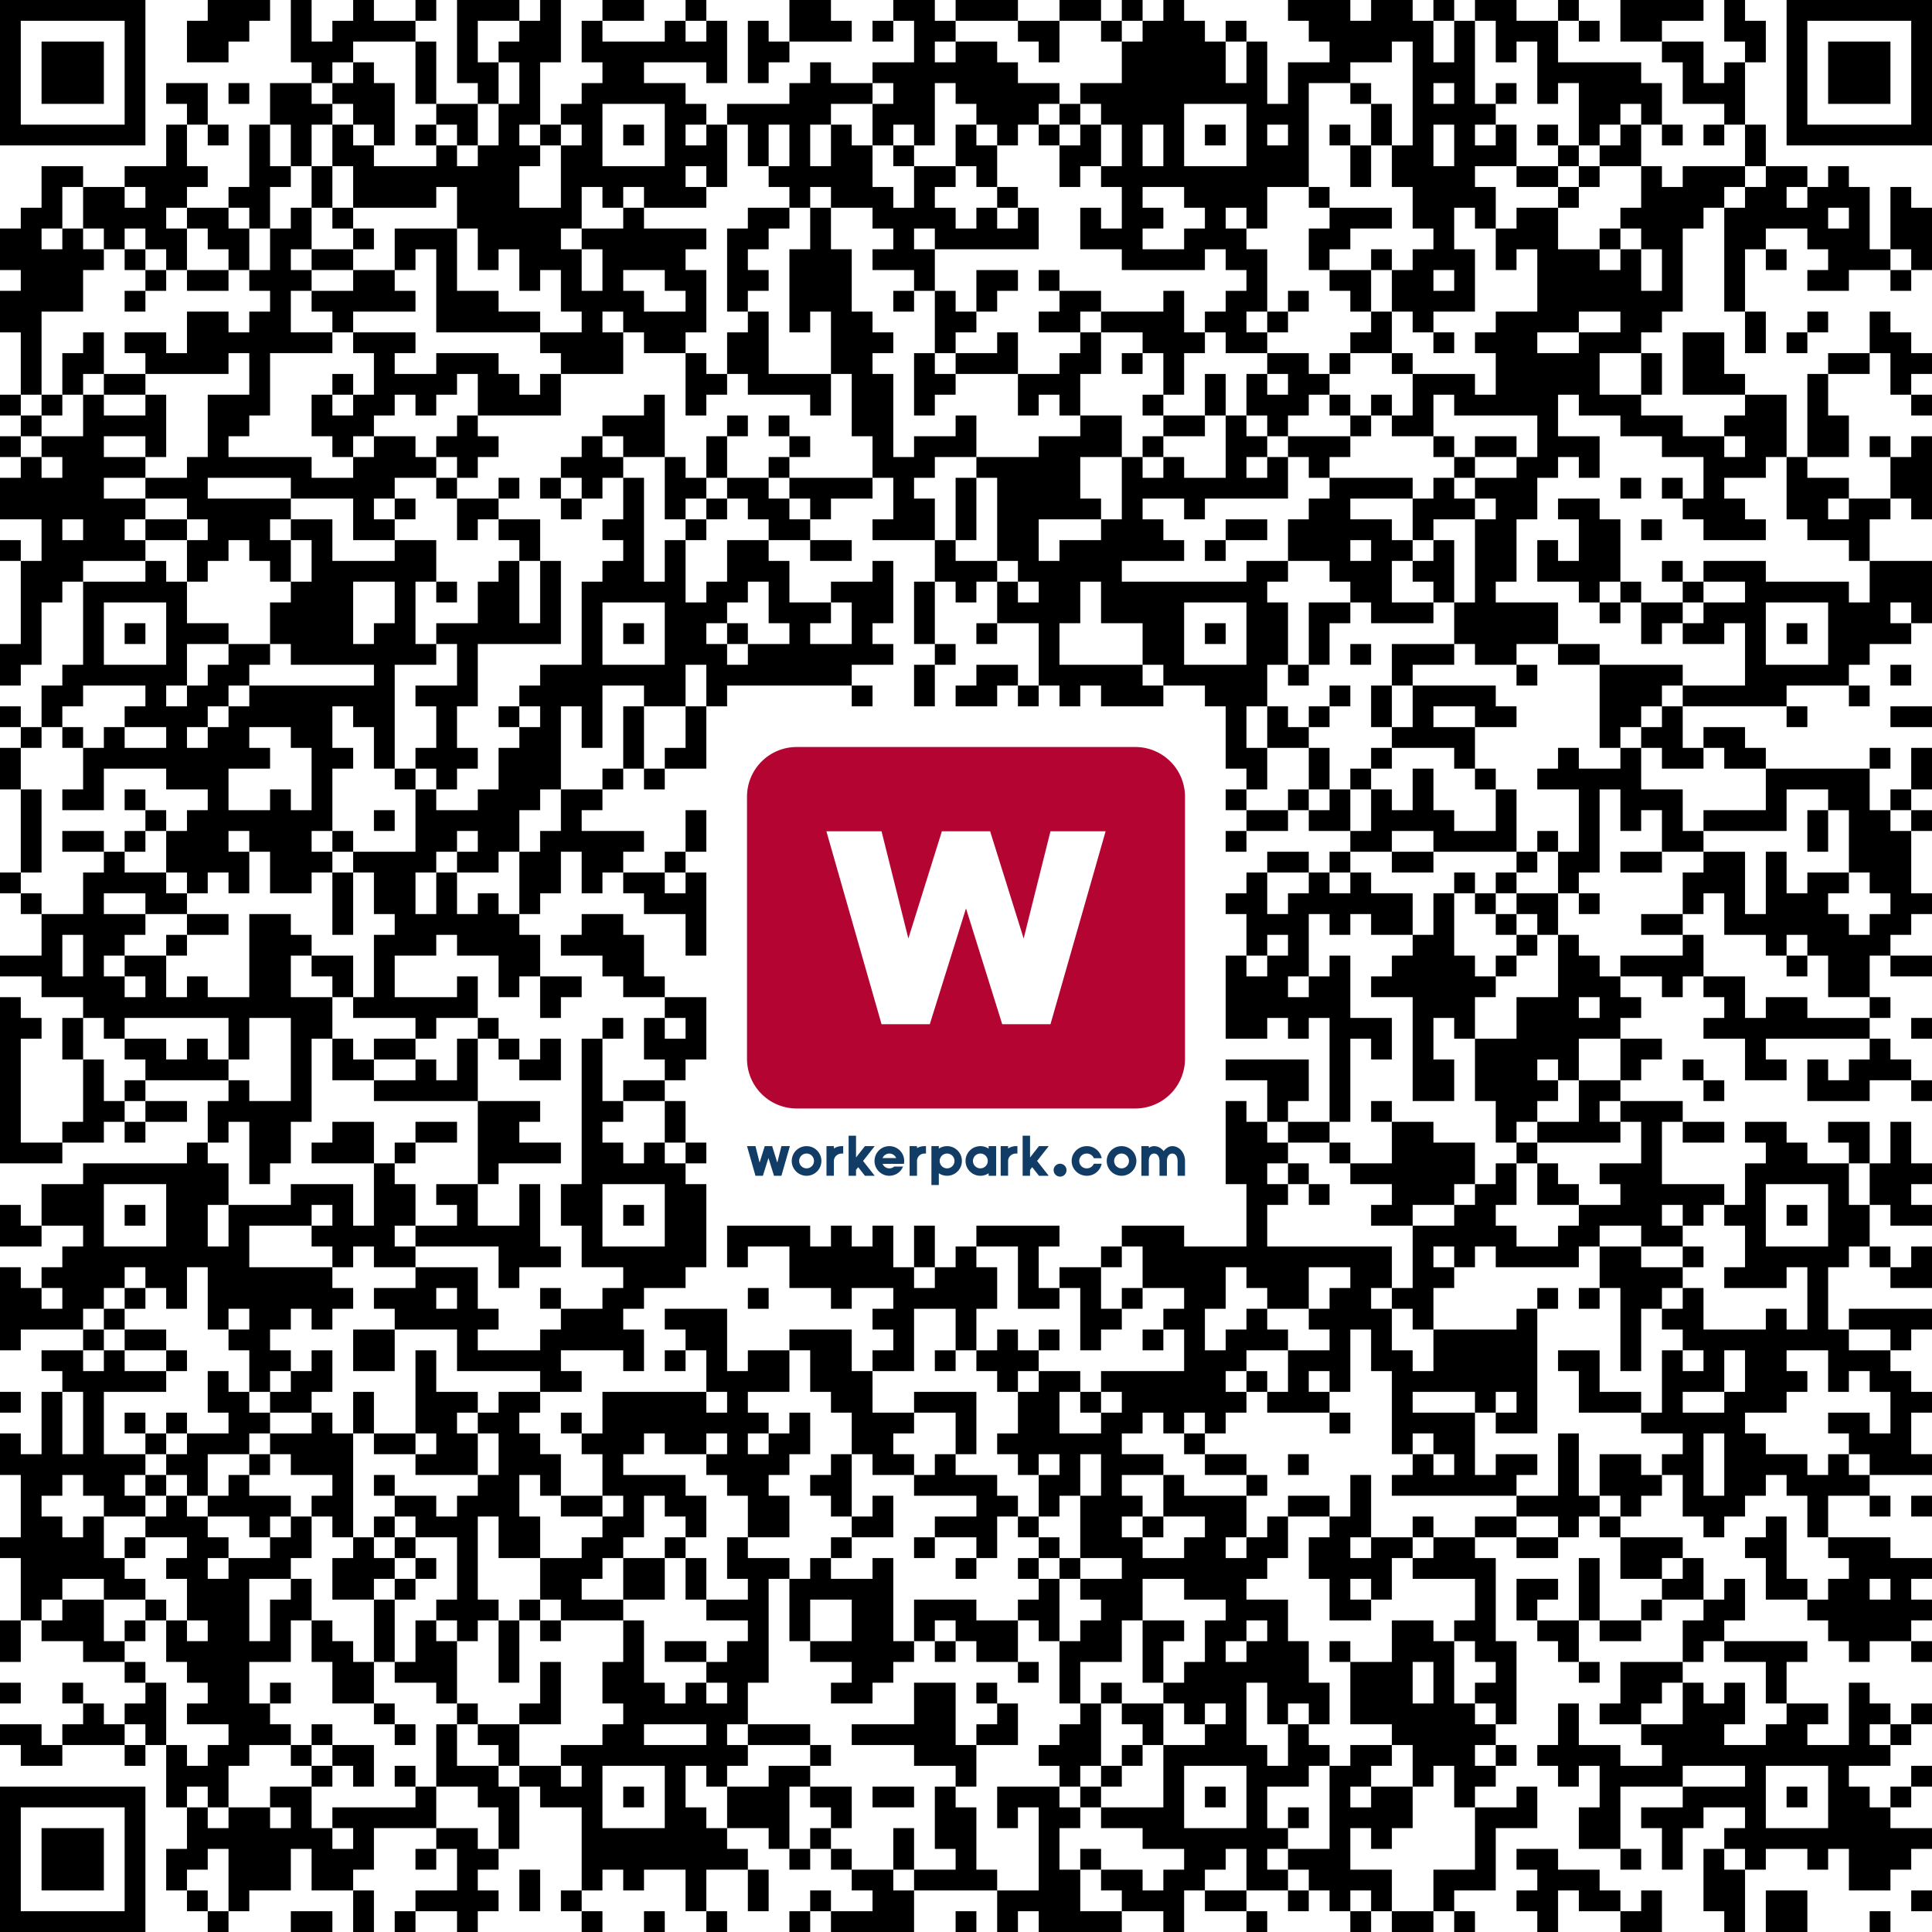 <?xml version="1.0" encoding="UTF-8"?>
<svg xmlns="http://www.w3.org/2000/svg" class="qr-svg qrcode" viewBox="0 0 93 93" preserveAspectRatio="xMidYMid">
<path class="qr-data-dark dark qrcode" d="M0 0 h1 v1 h-1Z M1 0 h1 v1 h-1Z M2 0 h1 v1 h-1Z M3 0 h1 v1 h-1Z M4 0 h1 v1 h-1Z M5 0 h1 v1 h-1Z M6 0 h1 v1 h-1Z M10 0 h1 v1 h-1Z M11 0 h1 v1 h-1Z M12 0 h1 v1 h-1Z M14 0 h1 v1 h-1Z M17 0 h1 v1 h-1Z M20 0 h1 v1 h-1Z M22 0 h1 v1 h-1Z M23 0 h1 v1 h-1Z M24 0 h1 v1 h-1Z M26 0 h1 v1 h-1Z M29 0 h1 v1 h-1Z M30 0 h1 v1 h-1Z M33 0 h1 v1 h-1Z M38 0 h1 v1 h-1Z M39 0 h1 v1 h-1Z M43 0 h1 v1 h-1Z M44 0 h1 v1 h-1Z M46 0 h1 v1 h-1Z M47 0 h1 v1 h-1Z M48 0 h1 v1 h-1Z M51 0 h1 v1 h-1Z M52 0 h1 v1 h-1Z M54 0 h1 v1 h-1Z M56 0 h1 v1 h-1Z M62 0 h1 v1 h-1Z M63 0 h1 v1 h-1Z M64 0 h1 v1 h-1Z M66 0 h1 v1 h-1Z M67 0 h1 v1 h-1Z M69 0 h1 v1 h-1Z M71 0 h1 v1 h-1Z M72 0 h1 v1 h-1Z M75 0 h1 v1 h-1Z M78 0 h1 v1 h-1Z M79 0 h1 v1 h-1Z M80 0 h1 v1 h-1Z M81 0 h1 v1 h-1Z M83 0 h1 v1 h-1Z M86 0 h1 v1 h-1Z M87 0 h1 v1 h-1Z M88 0 h1 v1 h-1Z M89 0 h1 v1 h-1Z M90 0 h1 v1 h-1Z M91 0 h1 v1 h-1Z M92 0 h1 v1 h-1Z M0 1 h1 v1 h-1Z M6 1 h1 v1 h-1Z M9 1 h1 v1 h-1Z M10 1 h1 v1 h-1Z M11 1 h1 v1 h-1Z M14 1 h1 v1 h-1Z M16 1 h1 v1 h-1Z M17 1 h1 v1 h-1Z M18 1 h1 v1 h-1Z M19 1 h1 v1 h-1Z M22 1 h1 v1 h-1Z M25 1 h1 v1 h-1Z M26 1 h1 v1 h-1Z M28 1 h1 v1 h-1Z M32 1 h1 v1 h-1Z M34 1 h1 v1 h-1Z M36 1 h1 v1 h-1Z M38 1 h1 v1 h-1Z M39 1 h1 v1 h-1Z M40 1 h1 v1 h-1Z M42 1 h1 v1 h-1Z M44 1 h1 v1 h-1Z M45 1 h1 v1 h-1Z M49 1 h1 v1 h-1Z M50 1 h1 v1 h-1Z M53 1 h1 v1 h-1Z M55 1 h1 v1 h-1Z M56 1 h1 v1 h-1Z M57 1 h1 v1 h-1Z M59 1 h1 v1 h-1Z M63 1 h1 v1 h-1Z M64 1 h1 v1 h-1Z M65 1 h1 v1 h-1Z M66 1 h1 v1 h-1Z M67 1 h1 v1 h-1Z M68 1 h1 v1 h-1Z M70 1 h1 v1 h-1Z M72 1 h1 v1 h-1Z M73 1 h1 v1 h-1Z M74 1 h1 v1 h-1Z M76 1 h1 v1 h-1Z M78 1 h1 v1 h-1Z M79 1 h1 v1 h-1Z M83 1 h1 v1 h-1Z M84 1 h1 v1 h-1Z M86 1 h1 v1 h-1Z M92 1 h1 v1 h-1Z M0 2 h1 v1 h-1Z
M2 2 h1 v1 h-1Z M3 2 h1 v1 h-1Z M4 2 h1 v1 h-1Z M6 2 h1 v1 h-1Z M9 2 h1 v1 h-1Z M10 2 h1 v1 h-1Z M14 2 h1 v1 h-1Z M15 2 h1 v1 h-1Z M16 2 h1 v1 h-1Z M20 2 h1 v1 h-1Z M22 2 h1 v1 h-1Z M24 2 h1 v1 h-1Z M25 2 h1 v1 h-1Z M26 2 h1 v1 h-1Z M28 2 h1 v1 h-1Z M29 2 h1 v1 h-1Z M30 2 h1 v1 h-1Z M31 2 h1 v1 h-1Z M32 2 h1 v1 h-1Z M33 2 h1 v1 h-1Z M34 2 h1 v1 h-1Z M36 2 h1 v1 h-1Z M37 2 h1 v1 h-1Z M44 2 h1 v1 h-1Z M46 2 h1 v1 h-1Z M47 2 h1 v1 h-1Z M50 2 h1 v1 h-1Z M54 2 h1 v1 h-1Z M55 2 h1 v1 h-1Z M56 2 h1 v1 h-1Z M57 2 h1 v1 h-1Z M58 2 h1 v1 h-1Z M60 2 h1 v1 h-1Z M64 2 h1 v1 h-1Z M65 2 h1 v1 h-1Z M66 2 h1 v1 h-1Z M68 2 h1 v1 h-1Z M70 2 h1 v1 h-1Z M72 2 h1 v1 h-1Z M74 2 h1 v1 h-1Z M80 2 h1 v1 h-1Z M81 2 h1 v1 h-1Z M84 2 h1 v1 h-1Z M86 2 h1 v1 h-1Z M88 2 h1 v1 h-1Z M89 2 h1 v1 h-1Z M90 2 h1 v1 h-1Z M92 2 h1 v1 h-1Z M0 3 h1 v1 h-1Z M2 3 h1 v1 h-1Z M3 3 h1 v1 h-1Z M4 3 h1 v1 h-1Z M6 3 h1 v1 h-1Z M15 3 h1 v1 h-1Z M17 3 h1 v1 h-1Z M20 3 h1 v1 h-1Z M22 3 h1 v1 h-1Z M23 3 h1 v1 h-1Z M25 3 h1 v1 h-1Z M29 3 h1 v1 h-1Z M30 3 h1 v1 h-1Z M34 3 h1 v1 h-1Z M36 3 h1 v1 h-1Z M39 3 h1 v1 h-1Z M42 3 h1 v1 h-1Z M43 3 h1 v1 h-1Z M44 3 h1 v1 h-1Z M45 3 h1 v1 h-1Z M46 3 h1 v1 h-1Z M47 3 h1 v1 h-1Z M48 3 h1 v1 h-1Z M54 3 h1 v1 h-1Z M55 3 h1 v1 h-1Z M56 3 h1 v1 h-1Z M57 3 h1 v1 h-1Z M58 3 h1 v1 h-1Z M60 3 h1 v1 h-1Z M62 3 h1 v1 h-1Z M63 3 h1 v1 h-1Z M64 3 h1 v1 h-1Z M68 3 h1 v1 h-1Z M69 3 h1 v1 h-1Z M70 3 h1 v1 h-1Z M74 3 h1 v1 h-1Z M75 3 h1 v1 h-1Z M76 3 h1 v1 h-1Z M77 3 h1 v1 h-1Z M78 3 h1 v1 h-1Z M81 3 h1 v1 h-1Z M83 3 h1 v1 h-1Z M86 3 h1 v1 h-1Z M88 3 h1 v1 h-1Z M89 3 h1 v1 h-1Z M90 3 h1 v1 h-1Z M92 3 h1 v1 h-1Z M0 4 h1 v1 h-1Z M2 4 h1 v1 h-1Z M3 4 h1 v1 h-1Z M4 4 h1 v1 h-1Z M6 4 h1 v1 h-1Z
M8 4 h1 v1 h-1Z M9 4 h1 v1 h-1Z M11 4 h1 v1 h-1Z M13 4 h1 v1 h-1Z M14 4 h1 v1 h-1Z M16 4 h1 v1 h-1Z M17 4 h1 v1 h-1Z M18 4 h1 v1 h-1Z M20 4 h1 v1 h-1Z M23 4 h1 v1 h-1Z M25 4 h1 v1 h-1Z M28 4 h1 v1 h-1Z M29 4 h1 v1 h-1Z M30 4 h1 v1 h-1Z M31 4 h1 v1 h-1Z M32 4 h1 v1 h-1Z M38 4 h1 v1 h-1Z M39 4 h1 v1 h-1Z M40 4 h1 v1 h-1Z M41 4 h1 v1 h-1Z M43 4 h1 v1 h-1Z M44 4 h1 v1 h-1Z M46 4 h1 v1 h-1Z M47 4 h1 v1 h-1Z M48 4 h1 v1 h-1Z M49 4 h1 v1 h-1Z M50 4 h1 v1 h-1Z M52 4 h1 v1 h-1Z M53 4 h1 v1 h-1Z M54 4 h1 v1 h-1Z M55 4 h1 v1 h-1Z M56 4 h1 v1 h-1Z M57 4 h1 v1 h-1Z M58 4 h1 v1 h-1Z M59 4 h1 v1 h-1Z M60 4 h1 v1 h-1Z M62 4 h1 v1 h-1Z M65 4 h1 v1 h-1Z M68 4 h1 v1 h-1Z M70 4 h1 v1 h-1Z M72 4 h1 v1 h-1Z M74 4 h1 v1 h-1Z M76 4 h1 v1 h-1Z M77 4 h1 v1 h-1Z M78 4 h1 v1 h-1Z M79 4 h1 v1 h-1Z M81 4 h1 v1 h-1Z M82 4 h1 v1 h-1Z M83 4 h1 v1 h-1Z M86 4 h1 v1 h-1Z M88 4 h1 v1 h-1Z M89 4 h1 v1 h-1Z M90 4 h1 v1 h-1Z M92 4 h1 v1 h-1Z M0 5 h1 v1 h-1Z M6 5 h1 v1 h-1Z M9 5 h1 v1 h-1Z M13 5 h1 v1 h-1Z M14 5 h1 v1 h-1Z M15 5 h1 v1 h-1Z M17 5 h1 v1 h-1Z M18 5 h1 v1 h-1Z M21 5 h1 v1 h-1Z M22 5 h1 v1 h-1Z M24 5 h1 v1 h-1Z M25 5 h1 v1 h-1Z M27 5 h1 v1 h-1Z M28 5 h1 v1 h-1Z M32 5 h1 v1 h-1Z M33 5 h1 v1 h-1Z M35 5 h1 v1 h-1Z M36 5 h1 v1 h-1Z M37 5 h1 v1 h-1Z M38 5 h1 v1 h-1Z M39 5 h1 v1 h-1Z M42 5 h1 v1 h-1Z M43 5 h1 v1 h-1Z M44 5 h1 v1 h-1Z M47 5 h1 v1 h-1Z M48 5 h1 v1 h-1Z M49 5 h1 v1 h-1Z M51 5 h1 v1 h-1Z M53 5 h1 v1 h-1Z M54 5 h1 v1 h-1Z M55 5 h1 v1 h-1Z M56 5 h1 v1 h-1Z M60 5 h1 v1 h-1Z M61 5 h1 v1 h-1Z M62 5 h1 v1 h-1Z M66 5 h1 v1 h-1Z M68 5 h1 v1 h-1Z M69 5 h1 v1 h-1Z M70 5 h1 v1 h-1Z M71 5 h1 v1 h-1Z M76 5 h1 v1 h-1Z M77 5 h1 v1 h-1Z M79 5 h1 v1 h-1Z M83 5 h1 v1 h-1Z M86 5 h1 v1 h-1Z M92 5 h1 v1 h-1Z
M0 6 h1 v1 h-1Z M1 6 h1 v1 h-1Z M2 6 h1 v1 h-1Z M3 6 h1 v1 h-1Z M4 6 h1 v1 h-1Z M5 6 h1 v1 h-1Z M6 6 h1 v1 h-1Z M8 6 h1 v1 h-1Z M10 6 h1 v1 h-1Z M12 6 h1 v1 h-1Z M14 6 h1 v1 h-1Z M16 6 h1 v1 h-1Z M18 6 h1 v1 h-1Z M20 6 h1 v1 h-1Z M22 6 h1 v1 h-1Z M24 6 h1 v1 h-1Z M26 6 h1 v1 h-1Z M28 6 h1 v1 h-1Z M30 6 h1 v1 h-1Z M32 6 h1 v1 h-1Z M34 6 h1 v1 h-1Z M36 6 h1 v1 h-1Z M38 6 h1 v1 h-1Z M40 6 h1 v1 h-1Z M42 6 h1 v1 h-1Z M44 6 h1 v1 h-1Z M46 6 h1 v1 h-1Z M48 6 h1 v1 h-1Z M50 6 h1 v1 h-1Z M52 6 h1 v1 h-1Z M54 6 h1 v1 h-1Z M56 6 h1 v1 h-1Z M58 6 h1 v1 h-1Z M60 6 h1 v1 h-1Z M62 6 h1 v1 h-1Z M64 6 h1 v1 h-1Z M66 6 h1 v1 h-1Z M68 6 h1 v1 h-1Z M70 6 h1 v1 h-1Z M72 6 h1 v1 h-1Z M74 6 h1 v1 h-1Z M76 6 h1 v1 h-1Z M78 6 h1 v1 h-1Z M80 6 h1 v1 h-1Z M82 6 h1 v1 h-1Z M84 6 h1 v1 h-1Z M86 6 h1 v1 h-1Z M87 6 h1 v1 h-1Z M88 6 h1 v1 h-1Z M89 6 h1 v1 h-1Z M90 6 h1 v1 h-1Z M91 6 h1 v1 h-1Z M92 6 h1 v1 h-1Z M8 7 h1 v1 h-1Z M12 7 h1 v1 h-1Z M14 7 h1 v1 h-1Z M16 7 h1 v1 h-1Z M17 7 h1 v1 h-1Z M21 7 h1 v1 h-1Z M23 7 h1 v1 h-1Z M24 7 h1 v1 h-1Z M25 7 h1 v1 h-1Z M27 7 h1 v1 h-1Z M28 7 h1 v1 h-1Z M32 7 h1 v1 h-1Z M33 7 h1 v1 h-1Z M34 7 h1 v1 h-1Z M36 7 h1 v1 h-1Z M38 7 h1 v1 h-1Z M40 7 h1 v1 h-1Z M41 7 h1 v1 h-1Z M43 7 h1 v1 h-1Z M46 7 h1 v1 h-1Z M47 7 h1 v1 h-1Z M51 7 h1 v1 h-1Z M52 7 h1 v1 h-1Z M54 7 h1 v1 h-1Z M56 7 h1 v1 h-1Z M60 7 h1 v1 h-1Z M61 7 h1 v1 h-1Z M62 7 h1 v1 h-1Z M65 7 h1 v1 h-1Z M67 7 h1 v1 h-1Z M68 7 h1 v1 h-1Z M70 7 h1 v1 h-1Z M71 7 h1 v1 h-1Z M72 7 h1 v1 h-1Z M75 7 h1 v1 h-1Z M77 7 h1 v1 h-1Z M78 7 h1 v1 h-1Z M84 7 h1 v1 h-1Z M2 8 h1 v1 h-1Z M3 8 h1 v1 h-1Z M6 8 h1 v1 h-1Z M7 8 h1 v1 h-1Z M8 8 h1 v1 h-1Z M9 8 h1 v1 h-1Z M12 8 h1 v1 h-1Z M13 8 h1 v1 h-1Z M15 8 h1 v1 h-1Z
M17 8 h1 v1 h-1Z M18 8 h1 v1 h-1Z M19 8 h1 v1 h-1Z M20 8 h1 v1 h-1Z M21 8 h1 v1 h-1Z M22 8 h1 v1 h-1Z M23 8 h1 v1 h-1Z M24 8 h1 v1 h-1Z M27 8 h1 v1 h-1Z M28 8 h1 v1 h-1Z M29 8 h1 v1 h-1Z M30 8 h1 v1 h-1Z M31 8 h1 v1 h-1Z M32 8 h1 v1 h-1Z M34 8 h1 v1 h-1Z M37 8 h1 v1 h-1Z M38 8 h1 v1 h-1Z M39 8 h1 v1 h-1Z M40 8 h1 v1 h-1Z M41 8 h1 v1 h-1Z M44 8 h1 v1 h-1Z M45 8 h1 v1 h-1Z M47 8 h1 v1 h-1Z M51 8 h1 v1 h-1Z M53 8 h1 v1 h-1Z M54 8 h1 v1 h-1Z M55 8 h1 v1 h-1Z M56 8 h1 v1 h-1Z M57 8 h1 v1 h-1Z M58 8 h1 v1 h-1Z M59 8 h1 v1 h-1Z M60 8 h1 v1 h-1Z M61 8 h1 v1 h-1Z M62 8 h1 v1 h-1Z M65 8 h1 v1 h-1Z M67 8 h1 v1 h-1Z M68 8 h1 v1 h-1Z M69 8 h1 v1 h-1Z M70 8 h1 v1 h-1Z M73 8 h1 v1 h-1Z M74 8 h1 v1 h-1Z M76 8 h1 v1 h-1Z M79 8 h1 v1 h-1Z M81 8 h1 v1 h-1Z M82 8 h1 v1 h-1Z M83 8 h1 v1 h-1Z M85 8 h1 v1 h-1Z M86 8 h1 v1 h-1Z M88 8 h1 v1 h-1Z M2 9 h1 v1 h-1Z M4 9 h1 v1 h-1Z M5 9 h1 v1 h-1Z M7 9 h1 v1 h-1Z M8 9 h1 v1 h-1Z M11 9 h1 v1 h-1Z M12 9 h1 v1 h-1Z M15 9 h1 v1 h-1Z M17 9 h1 v1 h-1Z M18 9 h1 v1 h-1Z M19 9 h1 v1 h-1Z M20 9 h1 v1 h-1Z M22 9 h1 v1 h-1Z M23 9 h1 v1 h-1Z M24 9 h1 v1 h-1Z M27 9 h1 v1 h-1Z M29 9 h1 v1 h-1Z M31 9 h1 v1 h-1Z M32 9 h1 v1 h-1Z M33 9 h1 v1 h-1Z M38 9 h1 v1 h-1Z M40 9 h1 v1 h-1Z M41 9 h1 v1 h-1Z M42 9 h1 v1 h-1Z M44 9 h1 v1 h-1Z M48 9 h1 v1 h-1Z M54 9 h1 v1 h-1Z M57 9 h1 v1 h-1Z M58 9 h1 v1 h-1Z M59 9 h1 v1 h-1Z M60 9 h1 v1 h-1Z M63 9 h1 v1 h-1Z M68 9 h1 v1 h-1Z M69 9 h1 v1 h-1Z M70 9 h1 v1 h-1Z M71 9 h1 v1 h-1Z M75 9 h1 v1 h-1Z M79 9 h1 v1 h-1Z M80 9 h1 v1 h-1Z M81 9 h1 v1 h-1Z M82 9 h1 v1 h-1Z M84 9 h1 v1 h-1Z M85 9 h1 v1 h-1Z M87 9 h1 v1 h-1Z M88 9 h1 v1 h-1Z M89 9 h1 v1 h-1Z M91 9 h1 v1 h-1Z M1 10 h1 v1 h-1Z M2 10 h1 v1 h-1Z M4 10 h1 v1 h-1Z M5 10 h1 v1 h-1Z
M6 10 h1 v1 h-1Z M7 10 h1 v1 h-1Z M9 10 h1 v1 h-1Z M10 10 h1 v1 h-1Z M12 10 h1 v1 h-1Z M14 10 h1 v1 h-1Z M16 10 h1 v1 h-1Z M22 10 h1 v1 h-1Z M23 10 h1 v1 h-1Z M24 10 h1 v1 h-1Z M25 10 h1 v1 h-1Z M26 10 h1 v1 h-1Z M27 10 h1 v1 h-1Z M30 10 h1 v1 h-1Z M36 10 h1 v1 h-1Z M37 10 h1 v1 h-1Z M39 10 h1 v1 h-1Z M42 10 h1 v1 h-1Z M43 10 h1 v1 h-1Z M44 10 h1 v1 h-1Z M45 10 h1 v1 h-1Z M47 10 h1 v1 h-1Z M49 10 h1 v1 h-1Z M52 10 h1 v1 h-1Z M54 10 h1 v1 h-1Z M55 10 h1 v1 h-1Z M58 10 h1 v1 h-1Z M60 10 h1 v1 h-1Z M64 10 h1 v1 h-1Z M65 10 h1 v1 h-1Z M66 10 h1 v1 h-1Z M68 10 h1 v1 h-1Z M69 10 h1 v1 h-1Z M71 10 h1 v1 h-1Z M73 10 h1 v1 h-1Z M74 10 h1 v1 h-1Z M78 10 h1 v1 h-1Z M79 10 h1 v1 h-1Z M80 10 h1 v1 h-1Z M81 10 h1 v1 h-1Z M83 10 h1 v1 h-1Z M84 10 h1 v1 h-1Z M85 10 h1 v1 h-1Z M86 10 h1 v1 h-1Z M87 10 h1 v1 h-1Z M89 10 h1 v1 h-1Z M91 10 h1 v1 h-1Z M92 10 h1 v1 h-1Z M0 11 h1 v1 h-1Z M1 11 h1 v1 h-1Z M3 11 h1 v1 h-1Z M5 11 h1 v1 h-1Z M7 11 h1 v1 h-1Z M8 11 h1 v1 h-1Z M10 11 h1 v1 h-1Z M11 11 h1 v1 h-1Z M13 11 h1 v1 h-1Z M14 11 h1 v1 h-1Z M17 11 h1 v1 h-1Z M19 11 h1 v1 h-1Z M20 11 h1 v1 h-1Z M21 11 h1 v1 h-1Z M23 11 h1 v1 h-1Z M24 11 h1 v1 h-1Z M25 11 h1 v1 h-1Z M26 11 h1 v1 h-1Z M28 11 h1 v1 h-1Z M29 11 h1 v1 h-1Z M30 11 h1 v1 h-1Z M31 11 h1 v1 h-1Z M32 11 h1 v1 h-1Z M33 11 h1 v1 h-1Z M35 11 h1 v1 h-1Z M36 11 h1 v1 h-1Z M39 11 h1 v1 h-1Z M43 11 h1 v1 h-1Z M45 11 h1 v1 h-1Z M46 11 h1 v1 h-1Z M47 11 h1 v1 h-1Z M48 11 h1 v1 h-1Z M49 11 h1 v1 h-1Z M52 11 h1 v1 h-1Z M53 11 h1 v1 h-1Z M54 11 h1 v1 h-1Z M57 11 h1 v1 h-1Z M58 11 h1 v1 h-1Z M59 11 h1 v1 h-1Z M63 11 h1 v1 h-1Z M64 11 h1 v1 h-1Z M69 11 h1 v1 h-1Z M72 11 h1 v1 h-1Z M73 11 h1 v1 h-1Z M74 11 h1 v1 h-1Z M77 11 h1 v1 h-1Z M79 11 h1 v1 h-1Z M80 11 h1 v1 h-1Z M83 11 h1 v1 h-1Z M84 11 h1 v1 h-1Z M87 11 h1 v1 h-1Z M88 11 h1 v1 h-1Z
M89 11 h1 v1 h-1Z M91 11 h1 v1 h-1Z M92 11 h1 v1 h-1Z M0 12 h1 v1 h-1Z M1 12 h1 v1 h-1Z M2 12 h1 v1 h-1Z M3 12 h1 v1 h-1Z M4 12 h1 v1 h-1Z M6 12 h1 v1 h-1Z M8 12 h1 v1 h-1Z M11 12 h1 v1 h-1Z M13 12 h1 v1 h-1Z M15 12 h1 v1 h-1Z M16 12 h1 v1 h-1Z M19 12 h1 v1 h-1Z M21 12 h1 v1 h-1Z M23 12 h1 v1 h-1Z M25 12 h1 v1 h-1Z M26 12 h1 v1 h-1Z M27 12 h1 v1 h-1Z M29 12 h1 v1 h-1Z M30 12 h1 v1 h-1Z M31 12 h1 v1 h-1Z M32 12 h1 v1 h-1Z M35 12 h1 v1 h-1Z M38 12 h1 v1 h-1Z M39 12 h1 v1 h-1Z M40 12 h1 v1 h-1Z M42 12 h1 v1 h-1Z M43 12 h1 v1 h-1Z M44 12 h1 v1 h-1Z M54 12 h1 v1 h-1Z M55 12 h1 v1 h-1Z M56 12 h1 v1 h-1Z M57 12 h1 v1 h-1Z M59 12 h1 v1 h-1Z M60 12 h1 v1 h-1Z M63 12 h1 v1 h-1Z M66 12 h1 v1 h-1Z M68 12 h1 v1 h-1Z M69 12 h1 v1 h-1Z M70 12 h1 v1 h-1Z M72 12 h1 v1 h-1Z M74 12 h1 v1 h-1Z M75 12 h1 v1 h-1Z M76 12 h1 v1 h-1Z M78 12 h1 v1 h-1Z M80 12 h1 v1 h-1Z M83 12 h1 v1 h-1Z M85 12 h1 v1 h-1Z M88 12 h1 v1 h-1Z M89 12 h1 v1 h-1Z M90 12 h1 v1 h-1Z M92 12 h1 v1 h-1Z M1 13 h1 v1 h-1Z M2 13 h1 v1 h-1Z M3 13 h1 v1 h-1Z M7 13 h1 v1 h-1Z M9 13 h1 v1 h-1Z M10 13 h1 v1 h-1Z M12 13 h1 v1 h-1Z M13 13 h1 v1 h-1Z M14 13 h1 v1 h-1Z M17 13 h1 v1 h-1Z M18 13 h1 v1 h-1Z M21 13 h1 v1 h-1Z M25 13 h1 v1 h-1Z M27 13 h1 v1 h-1Z M29 13 h1 v1 h-1Z M32 13 h1 v1 h-1Z M33 13 h1 v1 h-1Z M35 13 h1 v1 h-1Z M36 13 h1 v1 h-1Z M38 13 h1 v1 h-1Z M39 13 h1 v1 h-1Z M40 13 h1 v1 h-1Z M44 13 h1 v1 h-1Z M47 13 h1 v1 h-1Z M48 13 h1 v1 h-1Z M50 13 h1 v1 h-1Z M60 13 h1 v1 h-1Z M64 13 h1 v1 h-1Z M65 13 h1 v1 h-1Z M67 13 h1 v1 h-1Z M68 13 h1 v1 h-1Z M70 13 h1 v1 h-1Z M74 13 h1 v1 h-1Z M75 13 h1 v1 h-1Z M76 13 h1 v1 h-1Z M77 13 h1 v1 h-1Z M78 13 h1 v1 h-1Z M80 13 h1 v1 h-1Z M83 13 h1 v1 h-1Z M87 13 h1 v1 h-1Z M88 13 h1 v1 h-1Z M91 13 h1 v1 h-1Z M0 14 h1 v1 h-1Z M1 14 h1 v1 h-1Z M2 14 h1 v1 h-1Z M3 14 h1 v1 h-1Z
M6 14 h1 v1 h-1Z M13 14 h1 v1 h-1Z M15 14 h1 v1 h-1Z M16 14 h1 v1 h-1Z M17 14 h1 v1 h-1Z M18 14 h1 v1 h-1Z M19 14 h1 v1 h-1Z M21 14 h1 v1 h-1Z M22 14 h1 v1 h-1Z M23 14 h1 v1 h-1Z M27 14 h1 v1 h-1Z M28 14 h1 v1 h-1Z M29 14 h1 v1 h-1Z M30 14 h1 v1 h-1Z M33 14 h1 v1 h-1Z M35 14 h1 v1 h-1Z M38 14 h1 v1 h-1Z M39 14 h1 v1 h-1Z M40 14 h1 v1 h-1Z M43 14 h1 v1 h-1Z M45 14 h1 v1 h-1Z M47 14 h1 v1 h-1Z M51 14 h1 v1 h-1Z M52 14 h1 v1 h-1Z M56 14 h1 v1 h-1Z M59 14 h1 v1 h-1Z M60 14 h1 v1 h-1Z M62 14 h1 v1 h-1Z M65 14 h1 v1 h-1Z M67 14 h1 v1 h-1Z M68 14 h1 v1 h-1Z M69 14 h1 v1 h-1Z M70 14 h1 v1 h-1Z M74 14 h1 v1 h-1Z M75 14 h1 v1 h-1Z M76 14 h1 v1 h-1Z M77 14 h1 v1 h-1Z M78 14 h1 v1 h-1Z M79 14 h1 v1 h-1Z M80 14 h1 v1 h-1Z M83 14 h1 v1 h-1Z M0 15 h1 v1 h-1Z M1 15 h1 v1 h-1Z M9 15 h1 v1 h-1Z M10 15 h1 v1 h-1Z M12 15 h1 v1 h-1Z M13 15 h1 v1 h-1Z M16 15 h1 v1 h-1Z M21 15 h1 v1 h-1Z M22 15 h1 v1 h-1Z M23 15 h1 v1 h-1Z M24 15 h1 v1 h-1Z M25 15 h1 v1 h-1Z M28 15 h1 v1 h-1Z M30 15 h1 v1 h-1Z M31 15 h1 v1 h-1Z M32 15 h1 v1 h-1Z M33 15 h1 v1 h-1Z M36 15 h1 v1 h-1Z M38 15 h1 v1 h-1Z M40 15 h1 v1 h-1Z M41 15 h1 v1 h-1Z M45 15 h1 v1 h-1Z M46 15 h1 v1 h-1Z M50 15 h1 v1 h-1Z M51 15 h1 v1 h-1Z M53 15 h1 v1 h-1Z M54 15 h1 v1 h-1Z M55 15 h1 v1 h-1Z M56 15 h1 v1 h-1Z M58 15 h1 v1 h-1Z M59 15 h1 v1 h-1Z M61 15 h1 v1 h-1Z M66 15 h1 v1 h-1Z M68 15 h1 v1 h-1Z M72 15 h1 v1 h-1Z M73 15 h1 v1 h-1Z M74 15 h1 v1 h-1Z M75 15 h1 v1 h-1Z M78 15 h1 v1 h-1Z M79 15 h1 v1 h-1Z M84 15 h1 v1 h-1Z M87 15 h1 v1 h-1Z M90 15 h1 v1 h-1Z M1 16 h1 v1 h-1Z M4 16 h1 v1 h-1Z M6 16 h1 v1 h-1Z M7 16 h1 v1 h-1Z M9 16 h1 v1 h-1Z M10 16 h1 v1 h-1Z M11 16 h1 v1 h-1Z M12 16 h1 v1 h-1Z M13 16 h1 v1 h-1Z M14 16 h1 v1 h-1Z M15 16 h1 v1 h-1Z M17 16 h1 v1 h-1Z M18 16 h1 v1 h-1Z M19 16 h1 v1 h-1Z M26 16 h1 v1 h-1Z M27 16 h1 v1 h-1Z
M28 16 h1 v1 h-1Z M29 16 h1 v1 h-1Z M31 16 h1 v1 h-1Z M32 16 h1 v1 h-1Z M35 16 h1 v1 h-1Z M36 16 h1 v1 h-1Z M40 16 h1 v1 h-1Z M41 16 h1 v1 h-1Z M42 16 h1 v1 h-1Z M45 16 h1 v1 h-1Z M48 16 h1 v1 h-1Z M52 16 h1 v1 h-1Z M55 16 h1 v1 h-1Z M56 16 h1 v1 h-1Z M57 16 h1 v1 h-1Z M59 16 h1 v1 h-1Z M60 16 h1 v1 h-1Z M65 16 h1 v1 h-1Z M66 16 h1 v1 h-1Z M69 16 h1 v1 h-1Z M71 16 h1 v1 h-1Z M72 16 h1 v1 h-1Z M73 16 h1 v1 h-1Z M76 16 h1 v1 h-1Z M77 16 h1 v1 h-1Z M78 16 h1 v1 h-1Z M81 16 h1 v1 h-1Z M82 16 h1 v1 h-1Z M84 16 h1 v1 h-1Z M86 16 h1 v1 h-1Z M90 16 h1 v1 h-1Z M91 16 h1 v1 h-1Z M1 17 h1 v1 h-1Z M3 17 h1 v1 h-1Z M4 17 h1 v1 h-1Z M7 17 h1 v1 h-1Z M8 17 h1 v1 h-1Z M9 17 h1 v1 h-1Z M10 17 h1 v1 h-1Z M12 17 h1 v1 h-1Z M18 17 h1 v1 h-1Z M21 17 h1 v1 h-1Z M22 17 h1 v1 h-1Z M23 17 h1 v1 h-1Z M27 17 h1 v1 h-1Z M28 17 h1 v1 h-1Z M29 17 h1 v1 h-1Z M33 17 h1 v1 h-1Z M35 17 h1 v1 h-1Z M36 17 h1 v1 h-1Z M40 17 h1 v1 h-1Z M41 17 h1 v1 h-1Z M44 17 h1 v1 h-1Z M46 17 h1 v1 h-1Z M47 17 h1 v1 h-1Z M48 17 h1 v1 h-1Z M51 17 h1 v1 h-1Z M52 17 h1 v1 h-1Z M54 17 h1 v1 h-1Z M56 17 h1 v1 h-1Z M61 17 h1 v1 h-1Z M62 17 h1 v1 h-1Z M64 17 h1 v1 h-1Z M67 17 h1 v1 h-1Z M72 17 h1 v1 h-1Z M73 17 h1 v1 h-1Z M74 17 h1 v1 h-1Z M75 17 h1 v1 h-1Z M76 17 h1 v1 h-1Z M79 17 h1 v1 h-1Z M81 17 h1 v1 h-1Z M82 17 h1 v1 h-1Z M88 17 h1 v1 h-1Z M89 17 h1 v1 h-1Z M91 17 h1 v1 h-1Z M92 17 h1 v1 h-1Z M1 18 h1 v1 h-1Z M3 18 h1 v1 h-1Z M5 18 h1 v1 h-1Z M6 18 h1 v1 h-1Z M12 18 h1 v1 h-1Z M16 18 h1 v1 h-1Z M18 18 h1 v1 h-1Z M19 18 h1 v1 h-1Z M20 18 h1 v1 h-1Z M21 18 h1 v1 h-1Z M23 18 h1 v1 h-1Z M24 18 h1 v1 h-1Z M26 18 h1 v1 h-1Z M33 18 h1 v1 h-1Z M34 18 h1 v1 h-1Z M36 18 h1 v1 h-1Z M37 18 h1 v1 h-1Z M38 18 h1 v1 h-1Z M39 18 h1 v1 h-1Z M41 18 h1 v1 h-1Z M42 18 h1 v1 h-1Z M44 18 h1 v1 h-1Z M45 18 h1 v1 h-1Z M49 18 h1 v1 h-1Z
M50 18 h1 v1 h-1Z M51 18 h1 v1 h-1Z M56 18 h1 v1 h-1Z M58 18 h1 v1 h-1Z M60 18 h1 v1 h-1Z M62 18 h1 v1 h-1Z M63 18 h1 v1 h-1Z M68 18 h1 v1 h-1Z M69 18 h1 v1 h-1Z M70 18 h1 v1 h-1Z M72 18 h1 v1 h-1Z M73 18 h1 v1 h-1Z M74 18 h1 v1 h-1Z M75 18 h1 v1 h-1Z M76 18 h1 v1 h-1Z M79 18 h1 v1 h-1Z M81 18 h1 v1 h-1Z M82 18 h1 v1 h-1Z M83 18 h1 v1 h-1Z M87 18 h1 v1 h-1Z M91 18 h1 v1 h-1Z M0 19 h1 v1 h-1Z M2 19 h1 v1 h-1Z M4 19 h1 v1 h-1Z M7 19 h1 v1 h-1Z M10 19 h1 v1 h-1Z M11 19 h1 v1 h-1Z M12 19 h1 v1 h-1Z M15 19 h1 v1 h-1Z M17 19 h1 v1 h-1Z M18 19 h1 v1 h-1Z M20 19 h1 v1 h-1Z M23 19 h1 v1 h-1Z M24 19 h1 v1 h-1Z M25 19 h1 v1 h-1Z M26 19 h1 v1 h-1Z M31 19 h1 v1 h-1Z M33 19 h1 v1 h-1Z M39 19 h1 v1 h-1Z M41 19 h1 v1 h-1Z M42 19 h1 v1 h-1Z M44 19 h1 v1 h-1Z M49 19 h1 v1 h-1Z M51 19 h1 v1 h-1Z M55 19 h1 v1 h-1Z M58 19 h1 v1 h-1Z M60 19 h1 v1 h-1Z M61 19 h1 v1 h-1Z M62 19 h1 v1 h-1Z M64 19 h1 v1 h-1Z M66 19 h1 v1 h-1Z M68 19 h1 v1 h-1Z M70 19 h1 v1 h-1Z M71 19 h1 v1 h-1Z M72 19 h1 v1 h-1Z M73 19 h1 v1 h-1Z M74 19 h1 v1 h-1Z M76 19 h1 v1 h-1Z M77 19 h1 v1 h-1Z M78 19 h1 v1 h-1Z M84 19 h1 v1 h-1Z M85 19 h1 v1 h-1Z M87 19 h1 v1 h-1Z M92 19 h1 v1 h-1Z M1 20 h1 v1 h-1Z M4 20 h1 v1 h-1Z M5 20 h1 v1 h-1Z M6 20 h1 v1 h-1Z M7 20 h1 v1 h-1Z M10 20 h1 v1 h-1Z M11 20 h1 v1 h-1Z M15 20 h1 v1 h-1Z M16 20 h1 v1 h-1Z M17 20 h1 v1 h-1Z M22 20 h1 v1 h-1Z M29 20 h1 v1 h-1Z M30 20 h1 v1 h-1Z M31 20 h1 v1 h-1Z M35 20 h1 v1 h-1Z M37 20 h1 v1 h-1Z M41 20 h1 v1 h-1Z M42 20 h1 v1 h-1Z M46 20 h1 v1 h-1Z M52 20 h1 v1 h-1Z M53 20 h1 v1 h-1Z M56 20 h1 v1 h-1Z M57 20 h1 v1 h-1Z M59 20 h1 v1 h-1Z M61 20 h1 v1 h-1Z M65 20 h1 v1 h-1Z M67 20 h1 v1 h-1Z M68 20 h1 v1 h-1Z M74 20 h1 v1 h-1Z M78 20 h1 v1 h-1Z M79 20 h1 v1 h-1Z M80 20 h1 v1 h-1Z M83 20 h1 v1 h-1Z M84 20 h1 v1 h-1Z M85 20 h1 v1 h-1Z M87 20 h1 v1 h-1Z
M88 20 h1 v1 h-1Z M0 21 h1 v1 h-1Z M2 21 h1 v1 h-1Z M3 21 h1 v1 h-1Z M4 21 h1 v1 h-1Z M7 21 h1 v1 h-1Z M10 21 h1 v1 h-1Z M16 21 h1 v1 h-1Z M18 21 h1 v1 h-1Z M19 21 h1 v1 h-1Z M21 21 h1 v1 h-1Z M22 21 h1 v1 h-1Z M23 21 h1 v1 h-1Z M28 21 h1 v1 h-1Z M30 21 h1 v1 h-1Z M31 21 h1 v1 h-1Z M34 21 h1 v1 h-1Z M38 21 h1 v1 h-1Z M42 21 h1 v1 h-1Z M44 21 h1 v1 h-1Z M45 21 h1 v1 h-1Z M46 21 h1 v1 h-1Z M50 21 h1 v1 h-1Z M51 21 h1 v1 h-1Z M52 21 h1 v1 h-1Z M53 21 h1 v1 h-1Z M55 21 h1 v1 h-1Z M59 21 h1 v1 h-1Z M60 21 h1 v1 h-1Z M62 21 h1 v1 h-1Z M63 21 h1 v1 h-1Z M64 21 h1 v1 h-1Z M69 21 h1 v1 h-1Z M71 21 h1 v1 h-1Z M72 21 h1 v1 h-1Z M74 21 h1 v1 h-1Z M75 21 h1 v1 h-1Z M76 21 h1 v1 h-1Z M80 21 h1 v1 h-1Z M81 21 h1 v1 h-1Z M82 21 h1 v1 h-1Z M84 21 h1 v1 h-1Z M85 21 h1 v1 h-1Z M87 21 h1 v1 h-1Z M88 21 h1 v1 h-1Z M90 21 h1 v1 h-1Z M92 21 h1 v1 h-1Z M1 22 h1 v1 h-1Z M3 22 h1 v1 h-1Z M4 22 h1 v1 h-1Z M5 22 h1 v1 h-1Z M6 22 h1 v1 h-1Z M9 22 h1 v1 h-1Z M10 22 h1 v1 h-1Z M11 22 h1 v1 h-1Z M12 22 h1 v1 h-1Z M13 22 h1 v1 h-1Z M14 22 h1 v1 h-1Z M17 22 h1 v1 h-1Z M18 22 h1 v1 h-1Z M19 22 h1 v1 h-1Z M20 22 h1 v1 h-1Z M22 22 h1 v1 h-1Z M27 22 h1 v1 h-1Z M28 22 h1 v1 h-1Z M29 22 h1 v1 h-1Z M32 22 h1 v1 h-1Z M34 22 h1 v1 h-1Z M37 22 h1 v1 h-1Z M42 22 h1 v1 h-1Z M43 22 h1 v1 h-1Z M44 22 h1 v1 h-1Z M47 22 h1 v1 h-1Z M48 22 h1 v1 h-1Z M49 22 h1 v1 h-1Z M50 22 h1 v1 h-1Z M51 22 h1 v1 h-1Z M54 22 h1 v1 h-1Z M56 22 h1 v1 h-1Z M59 22 h1 v1 h-1Z M61 22 h1 v1 h-1Z M63 22 h1 v1 h-1Z M70 22 h1 v1 h-1Z M73 22 h1 v1 h-1Z M74 22 h1 v1 h-1Z M76 22 h1 v1 h-1Z M82 22 h1 v1 h-1Z M83 22 h1 v1 h-1Z M84 22 h1 v1 h-1Z M86 22 h1 v1 h-1Z M91 22 h1 v1 h-1Z M92 22 h1 v1 h-1Z M0 23 h1 v1 h-1Z M1 23 h1 v1 h-1Z M2 23 h1 v1 h-1Z M3 23 h1 v1 h-1Z M4 23 h1 v1 h-1Z M7 23 h1 v1 h-1Z M8 23 h1 v1 h-1Z M9 23 h1 v1 h-1Z
M14 23 h1 v1 h-1Z M15 23 h1 v1 h-1Z M16 23 h1 v1 h-1Z M17 23 h1 v1 h-1Z M18 23 h1 v1 h-1Z M21 23 h1 v1 h-1Z M24 23 h1 v1 h-1Z M26 23 h1 v1 h-1Z M28 23 h1 v1 h-1Z M30 23 h1 v1 h-1Z M32 23 h1 v1 h-1Z M33 23 h1 v1 h-1Z M35 23 h1 v1 h-1Z M36 23 h1 v1 h-1Z M38 23 h1 v1 h-1Z M39 23 h1 v1 h-1Z M40 23 h1 v1 h-1Z M41 23 h1 v1 h-1Z M43 23 h1 v1 h-1Z M46 23 h1 v1 h-1Z M48 23 h1 v1 h-1Z M49 23 h1 v1 h-1Z M50 23 h1 v1 h-1Z M51 23 h1 v1 h-1Z M54 23 h1 v1 h-1Z M55 23 h1 v1 h-1Z M56 23 h1 v1 h-1Z M57 23 h1 v1 h-1Z M58 23 h1 v1 h-1Z M59 23 h1 v1 h-1Z M60 23 h1 v1 h-1Z M61 23 h1 v1 h-1Z M64 23 h1 v1 h-1Z M65 23 h1 v1 h-1Z M66 23 h1 v1 h-1Z M67 23 h1 v1 h-1Z M69 23 h1 v1 h-1Z M71 23 h1 v1 h-1Z M72 23 h1 v1 h-1Z M73 23 h1 v1 h-1Z M78 23 h1 v1 h-1Z M80 23 h1 v1 h-1Z M82 23 h1 v1 h-1Z M86 23 h1 v1 h-1Z M87 23 h1 v1 h-1Z M88 23 h1 v1 h-1Z M91 23 h1 v1 h-1Z M92 23 h1 v1 h-1Z M0 24 h1 v1 h-1Z M1 24 h1 v1 h-1Z M2 24 h1 v1 h-1Z M3 24 h1 v1 h-1Z M4 24 h1 v1 h-1Z M5 24 h1 v1 h-1Z M6 24 h1 v1 h-1Z M9 24 h1 v1 h-1Z M10 24 h1 v1 h-1Z M11 24 h1 v1 h-1Z M12 24 h1 v1 h-1Z M13 24 h1 v1 h-1Z M17 24 h1 v1 h-1Z M19 24 h1 v1 h-1Z M22 24 h1 v1 h-1Z M23 24 h1 v1 h-1Z M27 24 h1 v1 h-1Z M30 24 h1 v1 h-1Z M32 24 h1 v1 h-1Z M34 24 h1 v1 h-1Z M36 24 h1 v1 h-1Z M37 24 h1 v1 h-1Z M39 24 h1 v1 h-1Z M43 24 h1 v1 h-1Z M44 24 h1 v1 h-1Z M46 24 h1 v1 h-1Z M48 24 h1 v1 h-1Z M49 24 h1 v1 h-1Z M50 24 h1 v1 h-1Z M51 24 h1 v1 h-1Z M52 24 h1 v1 h-1Z M54 24 h1 v1 h-1Z M57 24 h1 v1 h-1Z M63 24 h1 v1 h-1Z M64 24 h1 v1 h-1Z M68 24 h1 v1 h-1Z M69 24 h1 v1 h-1Z M70 24 h1 v1 h-1Z M72 24 h1 v1 h-1Z M73 24 h1 v1 h-1Z M75 24 h1 v1 h-1Z M76 24 h1 v1 h-1Z M81 24 h1 v1 h-1Z M82 24 h1 v1 h-1Z M83 24 h1 v1 h-1Z M86 24 h1 v1 h-1Z M87 24 h1 v1 h-1Z M89 24 h1 v1 h-1Z M90 24 h1 v1 h-1Z M92 24 h1 v1 h-1Z M2 25 h1 v1 h-1Z M4 25 h1 v1 h-1Z
M5 25 h1 v1 h-1Z M7 25 h1 v1 h-1Z M8 25 h1 v1 h-1Z M10 25 h1 v1 h-1Z M11 25 h1 v1 h-1Z M12 25 h1 v1 h-1Z M14 25 h1 v1 h-1Z M15 25 h1 v1 h-1Z M17 25 h1 v1 h-1Z M18 25 h1 v1 h-1Z M22 25 h1 v1 h-1Z M24 25 h1 v1 h-1Z M25 25 h1 v1 h-1Z M29 25 h1 v1 h-1Z M30 25 h1 v1 h-1Z M33 25 h1 v1 h-1Z M37 25 h1 v1 h-1Z M38 25 h1 v1 h-1Z M42 25 h1 v1 h-1Z M43 25 h1 v1 h-1Z M44 25 h1 v1 h-1Z M46 25 h1 v1 h-1Z M48 25 h1 v1 h-1Z M49 25 h1 v1 h-1Z M53 25 h1 v1 h-1Z M54 25 h1 v1 h-1Z M55 25 h1 v1 h-1Z M59 25 h1 v1 h-1Z M60 25 h1 v1 h-1Z M62 25 h1 v1 h-1Z M63 25 h1 v1 h-1Z M64 25 h1 v1 h-1Z M65 25 h1 v1 h-1Z M66 25 h1 v1 h-1Z M68 25 h1 v1 h-1Z M71 25 h1 v1 h-1Z M72 25 h1 v1 h-1Z M76 25 h1 v1 h-1Z M77 25 h1 v1 h-1Z M79 25 h1 v1 h-1Z M82 25 h1 v1 h-1Z M83 25 h1 v1 h-1Z M84 25 h1 v1 h-1Z M87 25 h1 v1 h-1Z M88 25 h1 v1 h-1Z M89 25 h1 v1 h-1Z M0 26 h1 v1 h-1Z M2 26 h1 v1 h-1Z M3 26 h1 v1 h-1Z M4 26 h1 v1 h-1Z M5 26 h1 v1 h-1Z M6 26 h1 v1 h-1Z M9 26 h1 v1 h-1Z M10 26 h1 v1 h-1Z M12 26 h1 v1 h-1Z M13 26 h1 v1 h-1Z M15 26 h1 v1 h-1Z M19 26 h1 v1 h-1Z M20 26 h1 v1 h-1Z M25 26 h1 v1 h-1Z M30 26 h1 v1 h-1Z M32 26 h1 v1 h-1Z M35 26 h1 v1 h-1Z M36 26 h1 v1 h-1Z M39 26 h1 v1 h-1Z M40 26 h1 v1 h-1Z M45 26 h1 v1 h-1Z M48 26 h1 v1 h-1Z M49 26 h1 v1 h-1Z M51 26 h1 v1 h-1Z M52 26 h1 v1 h-1Z M53 26 h1 v1 h-1Z M54 26 h1 v1 h-1Z M55 26 h1 v1 h-1Z M56 26 h1 v1 h-1Z M58 26 h1 v1 h-1Z M62 26 h1 v1 h-1Z M63 26 h1 v1 h-1Z M64 26 h1 v1 h-1Z M66 26 h1 v1 h-1Z M67 26 h1 v1 h-1Z M69 26 h1 v1 h-1Z M71 26 h1 v1 h-1Z M72 26 h1 v1 h-1Z M74 26 h1 v1 h-1Z M76 26 h1 v1 h-1Z M77 26 h1 v1 h-1Z M89 26 h1 v1 h-1Z M1 27 h1 v1 h-1Z M2 27 h1 v1 h-1Z M3 27 h1 v1 h-1Z M7 27 h1 v1 h-1Z M9 27 h1 v1 h-1Z M13 27 h1 v1 h-1Z M15 27 h1 v1 h-1Z M16 27 h1 v1 h-1Z M17 27 h1 v1 h-1Z M18 27 h1 v1 h-1Z M19 27 h1 v1 h-1Z M20 27 h1 v1 h-1Z
M24 27 h1 v1 h-1Z M26 27 h1 v1 h-1Z M29 27 h1 v1 h-1Z M30 27 h1 v1 h-1Z M32 27 h1 v1 h-1Z M35 27 h1 v1 h-1Z M36 27 h1 v1 h-1Z M37 27 h1 v1 h-1Z M42 27 h1 v1 h-1Z M45 27 h1 v1 h-1Z M46 27 h1 v1 h-1Z M47 27 h1 v1 h-1Z M49 27 h1 v1 h-1Z M50 27 h1 v1 h-1Z M51 27 h1 v1 h-1Z M52 27 h1 v1 h-1Z M53 27 h1 v1 h-1Z M60 27 h1 v1 h-1Z M61 27 h1 v1 h-1Z M64 27 h1 v1 h-1Z M65 27 h1 v1 h-1Z M66 27 h1 v1 h-1Z M68 27 h1 v1 h-1Z M69 27 h1 v1 h-1Z M71 27 h1 v1 h-1Z M72 27 h1 v1 h-1Z M74 27 h1 v1 h-1Z M75 27 h1 v1 h-1Z M76 27 h1 v1 h-1Z M77 27 h1 v1 h-1Z M80 27 h1 v1 h-1Z M82 27 h1 v1 h-1Z M83 27 h1 v1 h-1Z M84 27 h1 v1 h-1Z M90 27 h1 v1 h-1Z M91 27 h1 v1 h-1Z M92 27 h1 v1 h-1Z M1 28 h1 v1 h-1Z M2 28 h1 v1 h-1Z M4 28 h1 v1 h-1Z M5 28 h1 v1 h-1Z M6 28 h1 v1 h-1Z M7 28 h1 v1 h-1Z M8 28 h1 v1 h-1Z M14 28 h1 v1 h-1Z M15 28 h1 v1 h-1Z M16 28 h1 v1 h-1Z M19 28 h1 v1 h-1Z M21 28 h1 v1 h-1Z M23 28 h1 v1 h-1Z M24 28 h1 v1 h-1Z M26 28 h1 v1 h-1Z M28 28 h1 v1 h-1Z M29 28 h1 v1 h-1Z M30 28 h1 v1 h-1Z M31 28 h1 v1 h-1Z M32 28 h1 v1 h-1Z M34 28 h1 v1 h-1Z M35 28 h1 v1 h-1Z M37 28 h1 v1 h-1Z M40 28 h1 v1 h-1Z M41 28 h1 v1 h-1Z M42 28 h1 v1 h-1Z M44 28 h1 v1 h-1Z M46 28 h1 v1 h-1Z M48 28 h1 v1 h-1Z M50 28 h1 v1 h-1Z M51 28 h1 v1 h-1Z M53 28 h1 v1 h-1Z M54 28 h1 v1 h-1Z M55 28 h1 v1 h-1Z M56 28 h1 v1 h-1Z M57 28 h1 v1 h-1Z M58 28 h1 v1 h-1Z M59 28 h1 v1 h-1Z M60 28 h1 v1 h-1Z M65 28 h1 v1 h-1Z M66 28 h1 v1 h-1Z M69 28 h1 v1 h-1Z M71 28 h1 v1 h-1Z M76 28 h1 v1 h-1Z M78 28 h1 v1 h-1Z M81 28 h1 v1 h-1Z M84 28 h1 v1 h-1Z M85 28 h1 v1 h-1Z M86 28 h1 v1 h-1Z M87 28 h1 v1 h-1Z M88 28 h1 v1 h-1Z M90 28 h1 v1 h-1Z M91 28 h1 v1 h-1Z M92 28 h1 v1 h-1Z M1 29 h1 v1 h-1Z M4 29 h1 v1 h-1Z M8 29 h1 v1 h-1Z M13 29 h1 v1 h-1Z M14 29 h1 v1 h-1Z M15 29 h1 v1 h-1Z M16 29 h1 v1 h-1Z M19 29 h1 v1 h-1Z M23 29 h1 v1 h-1Z
M24 29 h1 v1 h-1Z M26 29 h1 v1 h-1Z M28 29 h1 v1 h-1Z M32 29 h1 v1 h-1Z M33 29 h1 v1 h-1Z M34 29 h1 v1 h-1Z M37 29 h1 v1 h-1Z M38 29 h1 v1 h-1Z M39 29 h1 v1 h-1Z M41 29 h1 v1 h-1Z M42 29 h1 v1 h-1Z M44 29 h1 v1 h-1Z M48 29 h1 v1 h-1Z M49 29 h1 v1 h-1Z M50 29 h1 v1 h-1Z M51 29 h1 v1 h-1Z M53 29 h1 v1 h-1Z M54 29 h1 v1 h-1Z M55 29 h1 v1 h-1Z M56 29 h1 v1 h-1Z M60 29 h1 v1 h-1Z M61 29 h1 v1 h-1Z M63 29 h1 v1 h-1Z M64 29 h1 v1 h-1Z M66 29 h1 v1 h-1Z M67 29 h1 v1 h-1Z M68 29 h1 v1 h-1Z M70 29 h1 v1 h-1Z M71 29 h1 v1 h-1Z M72 29 h1 v1 h-1Z M73 29 h1 v1 h-1Z M74 29 h1 v1 h-1Z M77 29 h1 v1 h-1Z M79 29 h1 v1 h-1Z M80 29 h1 v1 h-1Z M82 29 h1 v1 h-1Z M83 29 h1 v1 h-1Z M84 29 h1 v1 h-1Z M88 29 h1 v1 h-1Z M89 29 h1 v1 h-1Z M90 29 h1 v1 h-1Z M92 29 h1 v1 h-1Z M1 30 h1 v1 h-1Z M4 30 h1 v1 h-1Z M6 30 h1 v1 h-1Z M8 30 h1 v1 h-1Z M9 30 h1 v1 h-1Z M10 30 h1 v1 h-1Z M13 30 h1 v1 h-1Z M14 30 h1 v1 h-1Z M15 30 h1 v1 h-1Z M16 30 h1 v1 h-1Z M18 30 h1 v1 h-1Z M19 30 h1 v1 h-1Z M21 30 h1 v1 h-1Z M22 30 h1 v1 h-1Z M23 30 h1 v1 h-1Z M24 30 h1 v1 h-1Z M25 30 h1 v1 h-1Z M26 30 h1 v1 h-1Z M28 30 h1 v1 h-1Z M30 30 h1 v1 h-1Z M32 30 h1 v1 h-1Z M33 30 h1 v1 h-1Z M35 30 h1 v1 h-1Z M38 30 h1 v1 h-1Z M41 30 h1 v1 h-1Z M44 30 h1 v1 h-1Z M47 30 h1 v1 h-1Z M50 30 h1 v1 h-1Z M55 30 h1 v1 h-1Z M56 30 h1 v1 h-1Z M58 30 h1 v1 h-1Z M60 30 h1 v1 h-1Z M61 30 h1 v1 h-1Z M63 30 h1 v1 h-1Z M70 30 h1 v1 h-1Z M71 30 h1 v1 h-1Z M72 30 h1 v1 h-1Z M73 30 h1 v1 h-1Z M74 30 h1 v1 h-1Z M79 30 h1 v1 h-1Z M81 30 h1 v1 h-1Z M82 30 h1 v1 h-1Z M84 30 h1 v1 h-1Z M86 30 h1 v1 h-1Z M88 30 h1 v1 h-1Z M89 30 h1 v1 h-1Z M90 30 h1 v1 h-1Z M91 30 h1 v1 h-1Z M0 31 h1 v1 h-1Z M1 31 h1 v1 h-1Z M4 31 h1 v1 h-1Z M8 31 h1 v1 h-1Z M11 31 h1 v1 h-1Z M12 31 h1 v1 h-1Z M14 31 h1 v1 h-1Z M15 31 h1 v1 h-1Z M16 31 h1 v1 h-1Z M17 31 h1 v1 h-1Z
M18 31 h1 v1 h-1Z M19 31 h1 v1 h-1Z M20 31 h1 v1 h-1Z M22 31 h1 v1 h-1Z M28 31 h1 v1 h-1Z M32 31 h1 v1 h-1Z M33 31 h1 v1 h-1Z M34 31 h1 v1 h-1Z M36 31 h1 v1 h-1Z M37 31 h1 v1 h-1Z M38 31 h1 v1 h-1Z M39 31 h1 v1 h-1Z M40 31 h1 v1 h-1Z M41 31 h1 v1 h-1Z M42 31 h1 v1 h-1Z M45 31 h1 v1 h-1Z M50 31 h1 v1 h-1Z M55 31 h1 v1 h-1Z M56 31 h1 v1 h-1Z M60 31 h1 v1 h-1Z M61 31 h1 v1 h-1Z M63 31 h1 v1 h-1Z M65 31 h1 v1 h-1Z M67 31 h1 v1 h-1Z M68 31 h1 v1 h-1Z M69 31 h1 v1 h-1Z M71 31 h1 v1 h-1Z M72 31 h1 v1 h-1Z M75 31 h1 v1 h-1Z M76 31 h1 v1 h-1Z M84 31 h1 v1 h-1Z M88 31 h1 v1 h-1Z M89 31 h1 v1 h-1Z M0 32 h1 v1 h-1Z M3 32 h1 v1 h-1Z M4 32 h1 v1 h-1Z M5 32 h1 v1 h-1Z M6 32 h1 v1 h-1Z M7 32 h1 v1 h-1Z M8 32 h1 v1 h-1Z M10 32 h1 v1 h-1Z M11 32 h1 v1 h-1Z M18 32 h1 v1 h-1Z M22 32 h1 v1 h-1Z M26 32 h1 v1 h-1Z M27 32 h1 v1 h-1Z M28 32 h1 v1 h-1Z M29 32 h1 v1 h-1Z M30 32 h1 v1 h-1Z M31 32 h1 v1 h-1Z M32 32 h1 v1 h-1Z M34 32 h1 v1 h-1Z M35 32 h1 v1 h-1Z M36 32 h1 v1 h-1Z M37 32 h1 v1 h-1Z M38 32 h1 v1 h-1Z M39 32 h1 v1 h-1Z M40 32 h1 v1 h-1Z M44 32 h1 v1 h-1Z M47 32 h1 v1 h-1Z M48 32 h1 v1 h-1Z M50 32 h1 v1 h-1Z M51 32 h1 v1 h-1Z M52 32 h1 v1 h-1Z M53 32 h1 v1 h-1Z M54 32 h1 v1 h-1Z M56 32 h1 v1 h-1Z M57 32 h1 v1 h-1Z M58 32 h1 v1 h-1Z M59 32 h1 v1 h-1Z M60 32 h1 v1 h-1Z M62 32 h1 v1 h-1Z M67 32 h1 v1 h-1Z M73 32 h1 v1 h-1Z M77 32 h1 v1 h-1Z M78 32 h1 v1 h-1Z M79 32 h1 v1 h-1Z M80 32 h1 v1 h-1Z M84 32 h1 v1 h-1Z M85 32 h1 v1 h-1Z M86 32 h1 v1 h-1Z M87 32 h1 v1 h-1Z M88 32 h1 v1 h-1Z M91 32 h1 v1 h-1Z M2 33 h1 v1 h-1Z M3 33 h1 v1 h-1Z M7 33 h1 v1 h-1Z M9 33 h1 v1 h-1Z M10 33 h1 v1 h-1Z M12 33 h1 v1 h-1Z M13 33 h1 v1 h-1Z M14 33 h1 v1 h-1Z M15 33 h1 v1 h-1Z M16 33 h1 v1 h-1Z M17 33 h1 v1 h-1Z M18 33 h1 v1 h-1Z M20 33 h1 v1 h-1Z M21 33 h1 v1 h-1Z M22 33 h1 v1 h-1Z M25 33 h1 v1 h-1Z
M26 33 h1 v1 h-1Z M27 33 h1 v1 h-1Z M28 33 h1 v1 h-1Z M31 33 h1 v1 h-1Z M32 33 h1 v1 h-1Z M34 33 h1 v1 h-1Z M41 33 h1 v1 h-1Z M44 33 h1 v1 h-1Z M46 33 h1 v1 h-1Z M47 33 h1 v1 h-1Z M49 33 h1 v1 h-1Z M51 33 h1 v1 h-1Z M53 33 h1 v1 h-1Z M54 33 h1 v1 h-1Z M55 33 h1 v1 h-1Z M58 33 h1 v1 h-1Z M59 33 h1 v1 h-1Z M60 33 h1 v1 h-1Z M64 33 h1 v1 h-1Z M66 33 h1 v1 h-1Z M68 33 h1 v1 h-1Z M69 33 h1 v1 h-1Z M70 33 h1 v1 h-1Z M71 33 h1 v1 h-1Z M77 33 h1 v1 h-1Z M78 33 h1 v1 h-1Z M79 33 h1 v1 h-1Z M81 33 h1 v1 h-1Z M82 33 h1 v1 h-1Z M83 33 h1 v1 h-1Z M84 33 h1 v1 h-1Z M85 33 h1 v1 h-1Z M89 33 h1 v1 h-1Z M0 34 h1 v1 h-1Z M2 34 h1 v1 h-1Z M6 34 h1 v1 h-1Z M7 34 h1 v1 h-1Z M8 34 h1 v1 h-1Z M9 34 h1 v1 h-1Z M11 34 h1 v1 h-1Z M12 34 h1 v1 h-1Z M13 34 h1 v1 h-1Z M14 34 h1 v1 h-1Z M15 34 h1 v1 h-1Z M17 34 h1 v1 h-1Z M18 34 h1 v1 h-1Z M21 34 h1 v1 h-1Z M24 34 h1 v1 h-1Z M26 34 h1 v1 h-1Z M28 34 h1 v1 h-1Z M30 34 h1 v1 h-1Z M33 34 h1 v1 h-1Z M59 34 h1 v1 h-1Z M61 34 h1 v1 h-1Z M63 34 h1 v1 h-1Z M66 34 h1 v1 h-1Z M68 34 h1 v1 h-1Z M71 34 h1 v1 h-1Z M72 34 h1 v1 h-1Z M77 34 h1 v1 h-1Z M78 34 h1 v1 h-1Z M80 34 h1 v1 h-1Z M86 34 h1 v1 h-1Z M91 34 h1 v1 h-1Z M92 34 h1 v1 h-1Z M1 35 h1 v1 h-1Z M3 35 h1 v1 h-1Z M5 35 h1 v1 h-1Z M8 35 h1 v1 h-1Z M10 35 h1 v1 h-1Z M11 35 h1 v1 h-1Z M14 35 h1 v1 h-1Z M15 35 h1 v1 h-1Z M18 35 h1 v1 h-1Z M21 35 h1 v1 h-1Z M25 35 h1 v1 h-1Z M26 35 h1 v1 h-1Z M28 35 h1 v1 h-1Z M30 35 h1 v1 h-1Z M33 35 h1 v1 h-1Z M59 35 h1 v1 h-1Z M61 35 h1 v1 h-1Z M62 35 h1 v1 h-1Z M67 35 h1 v1 h-1Z M68 35 h1 v1 h-1Z M69 35 h1 v1 h-1Z M70 35 h1 v1 h-1Z M77 35 h1 v1 h-1Z M79 35 h1 v1 h-1Z M80 35 h1 v1 h-1Z M82 35 h1 v1 h-1Z M83 35 h1 v1 h-1Z M0 36 h1 v1 h-1Z M4 36 h1 v1 h-1Z M5 36 h1 v1 h-1Z M6 36 h1 v1 h-1Z M7 36 h1 v1 h-1Z M8 36 h1 v1 h-1Z M9 36 h1 v1 h-1Z M10 36 h1 v1 h-1Z
M11 36 h1 v1 h-1Z M12 36 h1 v1 h-1Z M15 36 h1 v1 h-1Z M16 36 h1 v1 h-1Z M18 36 h1 v1 h-1Z M20 36 h1 v1 h-1Z M21 36 h1 v1 h-1Z M22 36 h1 v1 h-1Z M24 36 h1 v1 h-1Z M25 36 h1 v1 h-1Z M26 36 h1 v1 h-1Z M30 36 h1 v1 h-1Z M32 36 h1 v1 h-1Z M33 36 h1 v1 h-1Z M59 36 h1 v1 h-1Z M60 36 h1 v1 h-1Z M63 36 h1 v1 h-1Z M66 36 h1 v1 h-1Z M70 36 h1 v1 h-1Z M75 36 h1 v1 h-1Z M78 36 h1 v1 h-1Z M80 36 h1 v1 h-1Z M81 36 h1 v1 h-1Z M83 36 h1 v1 h-1Z M84 36 h1 v1 h-1Z M90 36 h1 v1 h-1Z M92 36 h1 v1 h-1Z M0 37 h1 v1 h-1Z M4 37 h1 v1 h-1Z M8 37 h1 v1 h-1Z M9 37 h1 v1 h-1Z M10 37 h1 v1 h-1Z M15 37 h1 v1 h-1Z M19 37 h1 v1 h-1Z M21 37 h1 v1 h-1Z M24 37 h1 v1 h-1Z M25 37 h1 v1 h-1Z M26 37 h1 v1 h-1Z M29 37 h1 v1 h-1Z M31 37 h1 v1 h-1Z M60 37 h1 v1 h-1Z M63 37 h1 v1 h-1Z M65 37 h1 v1 h-1Z M68 37 h1 v1 h-1Z M71 37 h1 v1 h-1Z M74 37 h1 v1 h-1Z M75 37 h1 v1 h-1Z M76 37 h1 v1 h-1Z M77 37 h1 v1 h-1Z M78 37 h1 v1 h-1Z M85 37 h1 v1 h-1Z M86 37 h1 v1 h-1Z M87 37 h1 v1 h-1Z M88 37 h1 v1 h-1Z M89 37 h1 v1 h-1Z M92 37 h1 v1 h-1Z M1 38 h1 v1 h-1Z M3 38 h1 v1 h-1Z M4 38 h1 v1 h-1Z M6 38 h1 v1 h-1Z M10 38 h1 v1 h-1Z M13 38 h1 v1 h-1Z M15 38 h1 v1 h-1Z M20 38 h1 v1 h-1Z M23 38 h1 v1 h-1Z M24 38 h1 v1 h-1Z M25 38 h1 v1 h-1Z M27 38 h1 v1 h-1Z M28 38 h1 v1 h-1Z M59 38 h1 v1 h-1Z M62 38 h1 v1 h-1Z M64 38 h1 v1 h-1Z M66 38 h1 v1 h-1Z M68 38 h1 v1 h-1Z M72 38 h1 v1 h-1Z M76 38 h1 v1 h-1Z M78 38 h1 v1 h-1Z M79 38 h1 v1 h-1Z M80 38 h1 v1 h-1Z M85 38 h1 v1 h-1Z M88 38 h1 v1 h-1Z M89 38 h1 v1 h-1Z M91 38 h1 v1 h-1Z M1 39 h1 v1 h-1Z M7 39 h1 v1 h-1Z M9 39 h1 v1 h-1Z M10 39 h1 v1 h-1Z M11 39 h1 v1 h-1Z M12 39 h1 v1 h-1Z M13 39 h1 v1 h-1Z M14 39 h1 v1 h-1Z M15 39 h1 v1 h-1Z M18 39 h1 v1 h-1Z M20 39 h1 v1 h-1Z M21 39 h1 v1 h-1Z M22 39 h1 v1 h-1Z M23 39 h1 v1 h-1Z M24 39 h1 v1 h-1Z M27 39 h1 v1 h-1Z M33 39 h1 v1 h-1Z
M60 39 h1 v1 h-1Z M61 39 h1 v1 h-1Z M63 39 h1 v1 h-1Z M64 39 h1 v1 h-1Z M66 39 h1 v1 h-1Z M67 39 h1 v1 h-1Z M68 39 h1 v1 h-1Z M69 39 h1 v1 h-1Z M72 39 h1 v1 h-1Z M76 39 h1 v1 h-1Z M78 39 h1 v1 h-1Z M80 39 h1 v1 h-1Z M82 39 h1 v1 h-1Z M83 39 h1 v1 h-1Z M84 39 h1 v1 h-1Z M85 39 h1 v1 h-1Z M87 39 h1 v1 h-1Z M89 39 h1 v1 h-1Z M90 39 h1 v1 h-1Z M92 39 h1 v1 h-1Z M1 40 h1 v1 h-1Z M3 40 h1 v1 h-1Z M4 40 h1 v1 h-1Z M6 40 h1 v1 h-1Z M8 40 h1 v1 h-1Z M9 40 h1 v1 h-1Z M10 40 h1 v1 h-1Z M12 40 h1 v1 h-1Z M13 40 h1 v1 h-1Z M14 40 h1 v1 h-1Z M16 40 h1 v1 h-1Z M20 40 h1 v1 h-1Z M21 40 h1 v1 h-1Z M23 40 h1 v1 h-1Z M24 40 h1 v1 h-1Z M26 40 h1 v1 h-1Z M27 40 h1 v1 h-1Z M28 40 h1 v1 h-1Z M29 40 h1 v1 h-1Z M30 40 h1 v1 h-1Z M33 40 h1 v1 h-1Z M59 40 h1 v1 h-1Z M65 40 h1 v1 h-1Z M66 40 h1 v1 h-1Z M69 40 h1 v1 h-1Z M70 40 h1 v1 h-1Z M71 40 h1 v1 h-1Z M72 40 h1 v1 h-1Z M74 40 h1 v1 h-1Z M76 40 h1 v1 h-1Z M80 40 h1 v1 h-1Z M81 40 h1 v1 h-1Z M87 40 h1 v1 h-1Z M89 40 h1 v1 h-1Z M90 40 h1 v1 h-1Z M91 40 h1 v1 h-1Z M1 41 h1 v1 h-1Z M5 41 h1 v1 h-1Z M8 41 h1 v1 h-1Z M9 41 h1 v1 h-1Z M10 41 h1 v1 h-1Z M11 41 h1 v1 h-1Z M13 41 h1 v1 h-1Z M14 41 h1 v1 h-1Z M15 41 h1 v1 h-1Z M17 41 h1 v1 h-1Z M18 41 h1 v1 h-1Z M19 41 h1 v1 h-1Z M20 41 h1 v1 h-1Z M22 41 h1 v1 h-1Z M23 41 h1 v1 h-1Z M25 41 h1 v1 h-1Z M26 41 h1 v1 h-1Z M28 41 h1 v1 h-1Z M29 41 h1 v1 h-1Z M32 41 h1 v1 h-1Z M61 41 h1 v1 h-1Z M62 41 h1 v1 h-1Z M64 41 h1 v1 h-1Z M67 41 h1 v1 h-1Z M68 41 h1 v1 h-1Z M73 41 h1 v1 h-1Z M75 41 h1 v1 h-1Z M76 41 h1 v1 h-1Z M78 41 h1 v1 h-1Z M79 41 h1 v1 h-1Z M82 41 h1 v1 h-1Z M83 41 h1 v1 h-1Z M85 41 h1 v1 h-1Z M89 41 h1 v1 h-1Z M90 41 h1 v1 h-1Z M91 41 h1 v1 h-1Z M0 42 h1 v1 h-1Z M4 42 h1 v1 h-1Z M5 42 h1 v1 h-1Z M6 42 h1 v1 h-1Z M7 42 h1 v1 h-1Z M9 42 h1 v1 h-1Z M11 42 h1 v1 h-1Z M13 42 h1 v1 h-1Z
M14 42 h1 v1 h-1Z M16 42 h1 v1 h-1Z M18 42 h1 v1 h-1Z M19 42 h1 v1 h-1Z M21 42 h1 v1 h-1Z M25 42 h1 v1 h-1Z M26 42 h1 v1 h-1Z M28 42 h1 v1 h-1Z M30 42 h1 v1 h-1Z M31 42 h1 v1 h-1Z M33 42 h1 v1 h-1Z M60 42 h1 v1 h-1Z M63 42 h1 v1 h-1Z M65 42 h1 v1 h-1Z M70 42 h1 v1 h-1Z M72 42 h1 v1 h-1Z M75 42 h1 v1 h-1Z M81 42 h1 v1 h-1Z M82 42 h1 v1 h-1Z M83 42 h1 v1 h-1Z M85 42 h1 v1 h-1Z M87 42 h1 v1 h-1Z M88 42 h1 v1 h-1Z M90 42 h1 v1 h-1Z M91 42 h1 v1 h-1Z M1 43 h1 v1 h-1Z M4 43 h1 v1 h-1Z M7 43 h1 v1 h-1Z M8 43 h1 v1 h-1Z M16 43 h1 v1 h-1Z M18 43 h1 v1 h-1Z M19 43 h1 v1 h-1Z M21 43 h1 v1 h-1Z M23 43 h1 v1 h-1Z M25 43 h1 v1 h-1Z M31 43 h1 v1 h-1Z M32 43 h1 v1 h-1Z M33 43 h1 v1 h-1Z M59 43 h1 v1 h-1Z M60 43 h1 v1 h-1Z M62 43 h1 v1 h-1Z M63 43 h1 v1 h-1Z M64 43 h1 v1 h-1Z M65 43 h1 v1 h-1Z M66 43 h1 v1 h-1Z M67 43 h1 v1 h-1Z M69 43 h1 v1 h-1Z M71 43 h1 v1 h-1Z M73 43 h1 v1 h-1Z M74 43 h1 v1 h-1Z M76 43 h1 v1 h-1Z M81 43 h1 v1 h-1Z M83 43 h1 v1 h-1Z M85 43 h1 v1 h-1Z M86 43 h1 v1 h-1Z M87 43 h1 v1 h-1Z M91 43 h1 v1 h-1Z M92 43 h1 v1 h-1Z M2 44 h1 v1 h-1Z M3 44 h1 v1 h-1Z M4 44 h1 v1 h-1Z M5 44 h1 v1 h-1Z M6 44 h1 v1 h-1Z M9 44 h1 v1 h-1Z M10 44 h1 v1 h-1Z M12 44 h1 v1 h-1Z M13 44 h1 v1 h-1Z M16 44 h1 v1 h-1Z M19 44 h1 v1 h-1Z M20 44 h1 v1 h-1Z M21 44 h1 v1 h-1Z M22 44 h1 v1 h-1Z M23 44 h1 v1 h-1Z M24 44 h1 v1 h-1Z M28 44 h1 v1 h-1Z M29 44 h1 v1 h-1Z M33 44 h1 v1 h-1Z M60 44 h1 v1 h-1Z M61 44 h1 v1 h-1Z M62 44 h1 v1 h-1Z M64 44 h1 v1 h-1Z M66 44 h1 v1 h-1Z M67 44 h1 v1 h-1Z M69 44 h1 v1 h-1Z M72 44 h1 v1 h-1Z M74 44 h1 v1 h-1Z M79 44 h1 v1 h-1Z M80 44 h1 v1 h-1Z M83 44 h1 v1 h-1Z M84 44 h1 v1 h-1Z M85 44 h1 v1 h-1Z M86 44 h1 v1 h-1Z M87 44 h1 v1 h-1Z M88 44 h1 v1 h-1Z M90 44 h1 v1 h-1Z M91 44 h1 v1 h-1Z M2 45 h1 v1 h-1Z M4 45 h1 v1 h-1Z M5 45 h1 v1 h-1Z M8 45 h1 v1 h-1Z
M12 45 h1 v1 h-1Z M13 45 h1 v1 h-1Z M14 45 h1 v1 h-1Z M18 45 h1 v1 h-1Z M19 45 h1 v1 h-1Z M20 45 h1 v1 h-1Z M22 45 h1 v1 h-1Z M23 45 h1 v1 h-1Z M24 45 h1 v1 h-1Z M25 45 h1 v1 h-1Z M27 45 h1 v1 h-1Z M28 45 h1 v1 h-1Z M29 45 h1 v1 h-1Z M30 45 h1 v1 h-1Z M33 45 h1 v1 h-1Z M60 45 h1 v1 h-1Z M62 45 h1 v1 h-1Z M68 45 h1 v1 h-1Z M69 45 h1 v1 h-1Z M73 45 h1 v1 h-1Z M75 45 h1 v1 h-1Z M81 45 h1 v1 h-1Z M85 45 h1 v1 h-1Z M87 45 h1 v1 h-1Z M88 45 h1 v1 h-1Z M89 45 h1 v1 h-1Z M90 45 h1 v1 h-1Z M0 46 h1 v1 h-1Z M1 46 h1 v1 h-1Z M2 46 h1 v1 h-1Z M4 46 h1 v1 h-1Z M6 46 h1 v1 h-1Z M7 46 h1 v1 h-1Z M12 46 h1 v1 h-1Z M13 46 h1 v1 h-1Z M15 46 h1 v1 h-1Z M16 46 h1 v1 h-1Z M18 46 h1 v1 h-1Z M24 46 h1 v1 h-1Z M25 46 h1 v1 h-1Z M29 46 h1 v1 h-1Z M30 46 h1 v1 h-1Z M59 46 h1 v1 h-1Z M61 46 h1 v1 h-1Z M62 46 h1 v1 h-1Z M64 46 h1 v1 h-1Z M67 46 h1 v1 h-1Z M68 46 h1 v1 h-1Z M69 46 h1 v1 h-1Z M70 46 h1 v1 h-1Z M72 46 h1 v1 h-1Z M75 46 h1 v1 h-1Z M76 46 h1 v1 h-1Z M78 46 h1 v1 h-1Z M79 46 h1 v1 h-1Z M80 46 h1 v1 h-1Z M81 46 h1 v1 h-1Z M86 46 h1 v1 h-1Z M88 46 h1 v1 h-1Z M89 46 h1 v1 h-1Z M91 46 h1 v1 h-1Z M92 46 h1 v1 h-1Z M2 47 h1 v1 h-1Z M3 47 h1 v1 h-1Z M4 47 h1 v1 h-1Z M5 47 h1 v1 h-1Z M7 47 h1 v1 h-1Z M9 47 h1 v1 h-1Z M12 47 h1 v1 h-1Z M13 47 h1 v1 h-1Z M16 47 h1 v1 h-1Z M18 47 h1 v1 h-1Z M22 47 h1 v1 h-1Z M24 47 h1 v1 h-1Z M26 47 h1 v1 h-1Z M27 47 h1 v1 h-1Z M30 47 h1 v1 h-1Z M31 47 h1 v1 h-1Z M59 47 h1 v1 h-1Z M60 47 h1 v1 h-1Z M61 47 h1 v1 h-1Z M63 47 h1 v1 h-1Z M64 47 h1 v1 h-1Z M66 47 h1 v1 h-1Z M67 47 h1 v1 h-1Z M68 47 h1 v1 h-1Z M69 47 h1 v1 h-1Z M70 47 h1 v1 h-1Z M71 47 h1 v1 h-1Z M75 47 h1 v1 h-1Z M76 47 h1 v1 h-1Z M77 47 h1 v1 h-1Z M80 47 h1 v1 h-1Z M82 47 h1 v1 h-1Z M83 47 h1 v1 h-1Z M88 47 h1 v1 h-1Z M89 47 h1 v1 h-1Z M0 48 h1 v1 h-1Z M4 48 h1 v1 h-1Z M5 48 h1 v1 h-1Z
M6 48 h1 v1 h-1Z M7 48 h1 v1 h-1Z M8 48 h1 v1 h-1Z M9 48 h1 v1 h-1Z M10 48 h1 v1 h-1Z M11 48 h1 v1 h-1Z M12 48 h1 v1 h-1Z M13 48 h1 v1 h-1Z M14 48 h1 v1 h-1Z M15 48 h1 v1 h-1Z M17 48 h1 v1 h-1Z M18 48 h1 v1 h-1Z M19 48 h1 v1 h-1Z M20 48 h1 v1 h-1Z M21 48 h1 v1 h-1Z M22 48 h1 v1 h-1Z M26 48 h1 v1 h-1Z M32 48 h1 v1 h-1Z M33 48 h1 v1 h-1Z M59 48 h1 v1 h-1Z M60 48 h1 v1 h-1Z M61 48 h1 v1 h-1Z M62 48 h1 v1 h-1Z M63 48 h1 v1 h-1Z M64 48 h1 v1 h-1Z M68 48 h1 v1 h-1Z M69 48 h1 v1 h-1Z M70 48 h1 v1 h-1Z M73 48 h1 v1 h-1Z M74 48 h1 v1 h-1Z M75 48 h1 v1 h-1Z M77 48 h1 v1 h-1Z M78 48 h1 v1 h-1Z M83 48 h1 v1 h-1Z M85 48 h1 v1 h-1Z M86 48 h1 v1 h-1Z M90 48 h1 v1 h-1Z M0 49 h1 v1 h-1Z M1 49 h1 v1 h-1Z M3 49 h1 v1 h-1Z M5 49 h1 v1 h-1Z M11 49 h1 v1 h-1Z M14 49 h1 v1 h-1Z M15 49 h1 v1 h-1Z M20 49 h1 v1 h-1Z M23 49 h1 v1 h-1Z M29 49 h1 v1 h-1Z M31 49 h1 v1 h-1Z M33 49 h1 v1 h-1Z M59 49 h1 v1 h-1Z M60 49 h1 v1 h-1Z M62 49 h1 v1 h-1Z M64 49 h1 v1 h-1Z M65 49 h1 v1 h-1Z M66 49 h1 v1 h-1Z M68 49 h1 v1 h-1Z M70 49 h1 v1 h-1Z M73 49 h1 v1 h-1Z M74 49 h1 v1 h-1Z M75 49 h1 v1 h-1Z M76 49 h1 v1 h-1Z M77 49 h1 v1 h-1Z M82 49 h1 v1 h-1Z M83 49 h1 v1 h-1Z M84 49 h1 v1 h-1Z M85 49 h1 v1 h-1Z M86 49 h1 v1 h-1Z M87 49 h1 v1 h-1Z M88 49 h1 v1 h-1Z M89 49 h1 v1 h-1Z M92 49 h1 v1 h-1Z M0 50 h1 v1 h-1Z M3 50 h1 v1 h-1Z M6 50 h1 v1 h-1Z M7 50 h1 v1 h-1Z M9 50 h1 v1 h-1Z M11 50 h1 v1 h-1Z M14 50 h1 v1 h-1Z M16 50 h1 v1 h-1Z M18 50 h1 v1 h-1Z M19 50 h1 v1 h-1Z M22 50 h1 v1 h-1Z M24 50 h1 v1 h-1Z M26 50 h1 v1 h-1Z M28 50 h1 v1 h-1Z M31 50 h1 v1 h-1Z M32 50 h1 v1 h-1Z M33 50 h1 v1 h-1Z M64 50 h1 v1 h-1Z M66 50 h1 v1 h-1Z M68 50 h1 v1 h-1Z M71 50 h1 v1 h-1Z M72 50 h1 v1 h-1Z M73 50 h1 v1 h-1Z M74 50 h1 v1 h-1Z M75 50 h1 v1 h-1Z M78 50 h1 v1 h-1Z M79 50 h1 v1 h-1Z M84 50 h1 v1 h-1Z M90 50 h1 v1 h-1Z
M0 51 h1 v1 h-1Z M4 51 h1 v1 h-1Z M7 51 h1 v1 h-1Z M8 51 h1 v1 h-1Z M9 51 h1 v1 h-1Z M10 51 h1 v1 h-1Z M14 51 h1 v1 h-1Z M16 51 h1 v1 h-1Z M17 51 h1 v1 h-1Z M20 51 h1 v1 h-1Z M22 51 h1 v1 h-1Z M25 51 h1 v1 h-1Z M26 51 h1 v1 h-1Z M28 51 h1 v1 h-1Z M32 51 h1 v1 h-1Z M59 51 h1 v1 h-1Z M60 51 h1 v1 h-1Z M61 51 h1 v1 h-1Z M62 51 h1 v1 h-1Z M64 51 h1 v1 h-1Z M68 51 h1 v1 h-1Z M69 51 h1 v1 h-1Z M71 51 h1 v1 h-1Z M72 51 h1 v1 h-1Z M73 51 h1 v1 h-1Z M75 51 h1 v1 h-1Z M78 51 h1 v1 h-1Z M81 51 h1 v1 h-1Z M84 51 h1 v1 h-1Z M85 51 h1 v1 h-1Z M87 51 h1 v1 h-1Z M89 51 h1 v1 h-1Z M90 51 h1 v1 h-1Z M91 51 h1 v1 h-1Z M0 52 h1 v1 h-1Z M4 52 h1 v1 h-1Z M6 52 h1 v1 h-1Z M11 52 h1 v1 h-1Z M14 52 h1 v1 h-1Z M18 52 h1 v1 h-1Z M19 52 h1 v1 h-1Z M20 52 h1 v1 h-1Z M21 52 h1 v1 h-1Z M22 52 h1 v1 h-1Z M28 52 h1 v1 h-1Z M30 52 h1 v1 h-1Z M31 52 h1 v1 h-1Z M61 52 h1 v1 h-1Z M62 52 h1 v1 h-1Z M64 52 h1 v1 h-1Z M68 52 h1 v1 h-1Z M69 52 h1 v1 h-1Z M71 52 h1 v1 h-1Z M72 52 h1 v1 h-1Z M73 52 h1 v1 h-1Z M74 52 h1 v1 h-1Z M76 52 h1 v1 h-1Z M77 52 h1 v1 h-1Z M82 52 h1 v1 h-1Z M87 52 h1 v1 h-1Z M88 52 h1 v1 h-1Z M89 52 h1 v1 h-1Z M92 52 h1 v1 h-1Z M0 53 h1 v1 h-1Z M4 53 h1 v1 h-1Z M5 53 h1 v1 h-1Z M7 53 h1 v1 h-1Z M8 53 h1 v1 h-1Z M10 53 h1 v1 h-1Z M11 53 h1 v1 h-1Z M12 53 h1 v1 h-1Z M13 53 h1 v1 h-1Z M14 53 h1 v1 h-1Z M23 53 h1 v1 h-1Z M24 53 h1 v1 h-1Z M25 53 h1 v1 h-1Z M28 53 h1 v1 h-1Z M29 53 h1 v1 h-1Z M32 53 h1 v1 h-1Z M59 53 h1 v1 h-1Z M61 53 h1 v1 h-1Z M64 53 h1 v1 h-1Z M66 53 h1 v1 h-1Z M72 53 h1 v1 h-1Z M73 53 h1 v1 h-1Z M76 53 h1 v1 h-1Z M78 53 h1 v1 h-1Z M79 53 h1 v1 h-1Z M80 53 h1 v1 h-1Z M0 54 h1 v1 h-1Z M3 54 h1 v1 h-1Z M4 54 h1 v1 h-1Z M6 54 h1 v1 h-1Z M10 54 h1 v1 h-1Z M12 54 h1 v1 h-1Z M13 54 h1 v1 h-1Z M16 54 h1 v1 h-1Z M17 54 h1 v1 h-1Z M20 54 h1 v1 h-1Z M21 54 h1 v1 h-1Z
M23 54 h1 v1 h-1Z M24 54 h1 v1 h-1Z M28 54 h1 v1 h-1Z M32 54 h1 v1 h-1Z M59 54 h1 v1 h-1Z M60 54 h1 v1 h-1Z M62 54 h1 v1 h-1Z M63 54 h1 v1 h-1Z M67 54 h1 v1 h-1Z M68 54 h1 v1 h-1Z M72 54 h1 v1 h-1Z M74 54 h1 v1 h-1Z M75 54 h1 v1 h-1Z M76 54 h1 v1 h-1Z M77 54 h1 v1 h-1Z M79 54 h1 v1 h-1Z M81 54 h1 v1 h-1Z M82 54 h1 v1 h-1Z M84 54 h1 v1 h-1Z M85 54 h1 v1 h-1Z M88 54 h1 v1 h-1Z M89 54 h1 v1 h-1Z M91 54 h1 v1 h-1Z M0 55 h1 v1 h-1Z M1 55 h1 v1 h-1Z M2 55 h1 v1 h-1Z M9 55 h1 v1 h-1Z M12 55 h1 v1 h-1Z M13 55 h1 v1 h-1Z M15 55 h1 v1 h-1Z M16 55 h1 v1 h-1Z M17 55 h1 v1 h-1Z M19 55 h1 v1 h-1Z M23 55 h1 v1 h-1Z M24 55 h1 v1 h-1Z M25 55 h1 v1 h-1Z M26 55 h1 v1 h-1Z M28 55 h1 v1 h-1Z M29 55 h1 v1 h-1Z M31 55 h1 v1 h-1Z M33 55 h1 v1 h-1Z M59 55 h1 v1 h-1Z M60 55 h1 v1 h-1Z M61 55 h1 v1 h-1Z M64 55 h1 v1 h-1Z M67 55 h1 v1 h-1Z M68 55 h1 v1 h-1Z M69 55 h1 v1 h-1Z M70 55 h1 v1 h-1Z M73 55 h1 v1 h-1Z M79 55 h1 v1 h-1Z M85 55 h1 v1 h-1Z M86 55 h1 v1 h-1Z M89 55 h1 v1 h-1Z M91 55 h1 v1 h-1Z M4 56 h1 v1 h-1Z M5 56 h1 v1 h-1Z M6 56 h1 v1 h-1Z M7 56 h1 v1 h-1Z M8 56 h1 v1 h-1Z M9 56 h1 v1 h-1Z M10 56 h1 v1 h-1Z M12 56 h1 v1 h-1Z M18 56 h1 v1 h-1Z M23 56 h1 v1 h-1Z M28 56 h1 v1 h-1Z M29 56 h1 v1 h-1Z M30 56 h1 v1 h-1Z M31 56 h1 v1 h-1Z M32 56 h1 v1 h-1Z M59 56 h1 v1 h-1Z M60 56 h1 v1 h-1Z M62 56 h1 v1 h-1Z M65 56 h1 v1 h-1Z M66 56 h1 v1 h-1Z M67 56 h1 v1 h-1Z M68 56 h1 v1 h-1Z M69 56 h1 v1 h-1Z M70 56 h1 v1 h-1Z M72 56 h1 v1 h-1Z M74 56 h1 v1 h-1Z M77 56 h1 v1 h-1Z M78 56 h1 v1 h-1Z M79 56 h1 v1 h-1Z M84 56 h1 v1 h-1Z M85 56 h1 v1 h-1Z M86 56 h1 v1 h-1Z M87 56 h1 v1 h-1Z M88 56 h1 v1 h-1Z M90 56 h1 v1 h-1Z M91 56 h1 v1 h-1Z M92 56 h1 v1 h-1Z M2 57 h1 v1 h-1Z M3 57 h1 v1 h-1Z M4 57 h1 v1 h-1Z M8 57 h1 v1 h-1Z M9 57 h1 v1 h-1Z M10 57 h1 v1 h-1Z M14 57 h1 v1 h-1Z M15 57 h1 v1 h-1Z
M16 57 h1 v1 h-1Z M18 57 h1 v1 h-1Z M19 57 h1 v1 h-1Z M21 57 h1 v1 h-1Z M22 57 h1 v1 h-1Z M25 57 h1 v1 h-1Z M27 57 h1 v1 h-1Z M28 57 h1 v1 h-1Z M32 57 h1 v1 h-1Z M33 57 h1 v1 h-1Z M60 57 h1 v1 h-1Z M61 57 h1 v1 h-1Z M63 57 h1 v1 h-1Z M67 57 h1 v1 h-1Z M68 57 h1 v1 h-1Z M69 57 h1 v1 h-1Z M71 57 h1 v1 h-1Z M72 57 h1 v1 h-1Z M74 57 h1 v1 h-1Z M75 57 h1 v1 h-1Z M78 57 h1 v1 h-1Z M79 57 h1 v1 h-1Z M80 57 h1 v1 h-1Z M81 57 h1 v1 h-1Z M82 57 h1 v1 h-1Z M84 57 h1 v1 h-1Z M88 57 h1 v1 h-1Z M90 57 h1 v1 h-1Z M91 57 h1 v1 h-1Z M0 58 h1 v1 h-1Z M2 58 h1 v1 h-1Z M3 58 h1 v1 h-1Z M4 58 h1 v1 h-1Z M6 58 h1 v1 h-1Z M8 58 h1 v1 h-1Z M9 58 h1 v1 h-1Z M11 58 h1 v1 h-1Z M12 58 h1 v1 h-1Z M13 58 h1 v1 h-1Z M14 58 h1 v1 h-1Z M16 58 h1 v1 h-1Z M18 58 h1 v1 h-1Z M19 58 h1 v1 h-1Z M22 58 h1 v1 h-1Z M25 58 h1 v1 h-1Z M27 58 h1 v1 h-1Z M28 58 h1 v1 h-1Z M30 58 h1 v1 h-1Z M32 58 h1 v1 h-1Z M33 58 h1 v1 h-1Z M60 58 h1 v1 h-1Z M66 58 h1 v1 h-1Z M67 58 h1 v1 h-1Z M70 58 h1 v1 h-1Z M71 58 h1 v1 h-1Z M76 58 h1 v1 h-1Z M77 58 h1 v1 h-1Z M78 58 h1 v1 h-1Z M79 58 h1 v1 h-1Z M81 58 h1 v1 h-1Z M83 58 h1 v1 h-1Z M84 58 h1 v1 h-1Z M86 58 h1 v1 h-1Z M88 58 h1 v1 h-1Z M89 58 h1 v1 h-1Z M91 58 h1 v1 h-1Z M92 58 h1 v1 h-1Z M0 59 h1 v1 h-1Z M1 59 h1 v1 h-1Z M4 59 h1 v1 h-1Z M8 59 h1 v1 h-1Z M9 59 h1 v1 h-1Z M11 59 h1 v1 h-1Z M15 59 h1 v1 h-1Z M16 59 h1 v1 h-1Z M17 59 h1 v1 h-1Z M18 59 h1 v1 h-1Z M20 59 h1 v1 h-1Z M21 59 h1 v1 h-1Z M22 59 h1 v1 h-1Z M23 59 h1 v1 h-1Z M24 59 h1 v1 h-1Z M25 59 h1 v1 h-1Z M28 59 h1 v1 h-1Z M32 59 h1 v1 h-1Z M33 59 h1 v1 h-1Z M35 59 h1 v1 h-1Z M36 59 h1 v1 h-1Z M37 59 h1 v1 h-1Z M38 59 h1 v1 h-1Z M40 59 h1 v1 h-1Z M42 59 h1 v1 h-1Z M44 59 h1 v1 h-1Z M47 59 h1 v1 h-1Z M48 59 h1 v1 h-1Z M49 59 h1 v1 h-1Z M50 59 h1 v1 h-1Z M54 59 h1 v1 h-1Z M55 59 h1 v1 h-1Z M56 59 h1 v1 h-1Z
M60 59 h1 v1 h-1Z M68 59 h1 v1 h-1Z M69 59 h1 v1 h-1Z M70 59 h1 v1 h-1Z M71 59 h1 v1 h-1Z M72 59 h1 v1 h-1Z M75 59 h1 v1 h-1Z M76 59 h1 v1 h-1Z M79 59 h1 v1 h-1Z M80 59 h1 v1 h-1Z M84 59 h1 v1 h-1Z M88 59 h1 v1 h-1Z M89 59 h1 v1 h-1Z M3 60 h1 v1 h-1Z M4 60 h1 v1 h-1Z M5 60 h1 v1 h-1Z M6 60 h1 v1 h-1Z M7 60 h1 v1 h-1Z M8 60 h1 v1 h-1Z M9 60 h1 v1 h-1Z M10 60 h1 v1 h-1Z M11 60 h1 v1 h-1Z M16 60 h1 v1 h-1Z M18 60 h1 v1 h-1Z M19 60 h1 v1 h-1Z M24 60 h1 v1 h-1Z M25 60 h1 v1 h-1Z M26 60 h1 v1 h-1Z M28 60 h1 v1 h-1Z M29 60 h1 v1 h-1Z M30 60 h1 v1 h-1Z M31 60 h1 v1 h-1Z M32 60 h1 v1 h-1Z M33 60 h1 v1 h-1Z M35 60 h1 v1 h-1Z M38 60 h1 v1 h-1Z M39 60 h1 v1 h-1Z M40 60 h1 v1 h-1Z M41 60 h1 v1 h-1Z M42 60 h1 v1 h-1Z M44 60 h1 v1 h-1Z M46 60 h1 v1 h-1Z M49 60 h1 v1 h-1Z M53 60 h1 v1 h-1Z M55 60 h1 v1 h-1Z M56 60 h1 v1 h-1Z M57 60 h1 v1 h-1Z M58 60 h1 v1 h-1Z M59 60 h1 v1 h-1Z M60 60 h1 v1 h-1Z M61 60 h1 v1 h-1Z M62 60 h1 v1 h-1Z M63 60 h1 v1 h-1Z M64 60 h1 v1 h-1Z M65 60 h1 v1 h-1Z M66 60 h1 v1 h-1Z M68 60 h1 v1 h-1Z M70 60 h1 v1 h-1Z M72 60 h1 v1 h-1Z M73 60 h1 v1 h-1Z M74 60 h1 v1 h-1Z M75 60 h1 v1 h-1Z M77 60 h1 v1 h-1Z M78 60 h1 v1 h-1Z M81 60 h1 v1 h-1Z M84 60 h1 v1 h-1Z M85 60 h1 v1 h-1Z M86 60 h1 v1 h-1Z M87 60 h1 v1 h-1Z M88 60 h1 v1 h-1Z M90 60 h1 v1 h-1Z M92 60 h1 v1 h-1Z M0 61 h1 v1 h-1Z M2 61 h1 v1 h-1Z M3 61 h1 v1 h-1Z M4 61 h1 v1 h-1Z M5 61 h1 v1 h-1Z M7 61 h1 v1 h-1Z M8 61 h1 v1 h-1Z M10 61 h1 v1 h-1Z M11 61 h1 v1 h-1Z M12 61 h1 v1 h-1Z M13 61 h1 v1 h-1Z M14 61 h1 v1 h-1Z M15 61 h1 v1 h-1Z M20 61 h1 v1 h-1Z M21 61 h1 v1 h-1Z M22 61 h1 v1 h-1Z M24 61 h1 v1 h-1Z M30 61 h1 v1 h-1Z M31 61 h1 v1 h-1Z M32 61 h1 v1 h-1Z M38 61 h1 v1 h-1Z M39 61 h1 v1 h-1Z M40 61 h1 v1 h-1Z M41 61 h1 v1 h-1Z M42 61 h1 v1 h-1Z M43 61 h1 v1 h-1Z M45 61 h1 v1 h-1Z M46 61 h1 v1 h-1Z
M47 61 h1 v1 h-1Z M49 61 h1 v1 h-1Z M51 61 h1 v1 h-1Z M52 61 h1 v1 h-1Z M55 61 h1 v1 h-1Z M56 61 h1 v1 h-1Z M57 61 h1 v1 h-1Z M58 61 h1 v1 h-1Z M60 61 h1 v1 h-1Z M61 61 h1 v1 h-1Z M62 61 h1 v1 h-1Z M65 61 h1 v1 h-1Z M66 61 h1 v1 h-1Z M68 61 h1 v1 h-1Z M69 61 h1 v1 h-1Z M77 61 h1 v1 h-1Z M78 61 h1 v1 h-1Z M79 61 h1 v1 h-1Z M80 61 h1 v1 h-1Z M83 61 h1 v1 h-1Z M84 61 h1 v1 h-1Z M85 61 h1 v1 h-1Z M87 61 h1 v1 h-1Z M91 61 h1 v1 h-1Z M92 61 h1 v1 h-1Z M0 62 h1 v1 h-1Z M1 62 h1 v1 h-1Z M3 62 h1 v1 h-1Z M4 62 h1 v1 h-1Z M6 62 h1 v1 h-1Z M8 62 h1 v1 h-1Z M10 62 h1 v1 h-1Z M11 62 h1 v1 h-1Z M12 62 h1 v1 h-1Z M13 62 h1 v1 h-1Z M14 62 h1 v1 h-1Z M15 62 h1 v1 h-1Z M16 62 h1 v1 h-1Z M18 62 h1 v1 h-1Z M19 62 h1 v1 h-1Z M20 62 h1 v1 h-1Z M22 62 h1 v1 h-1Z M26 62 h1 v1 h-1Z M29 62 h1 v1 h-1Z M30 62 h1 v1 h-1Z M36 62 h1 v1 h-1Z M40 62 h1 v1 h-1Z M43 62 h1 v1 h-1Z M44 62 h1 v1 h-1Z M45 62 h1 v1 h-1Z M46 62 h1 v1 h-1Z M47 62 h1 v1 h-1Z M49 62 h1 v1 h-1Z M50 62 h1 v1 h-1Z M52 62 h1 v1 h-1Z M54 62 h1 v1 h-1Z M57 62 h1 v1 h-1Z M58 62 h1 v1 h-1Z M61 62 h1 v1 h-1Z M62 62 h1 v1 h-1Z M64 62 h1 v1 h-1Z M65 62 h1 v1 h-1Z M67 62 h1 v1 h-1Z M68 62 h1 v1 h-1Z M74 62 h1 v1 h-1Z M76 62 h1 v1 h-1Z M78 62 h1 v1 h-1Z M79 62 h1 v1 h-1Z M81 62 h1 v1 h-1Z M87 62 h1 v1 h-1Z M0 63 h1 v1 h-1Z M1 63 h1 v1 h-1Z M2 63 h1 v1 h-1Z M3 63 h1 v1 h-1Z M5 63 h1 v1 h-1Z M10 63 h1 v1 h-1Z M12 63 h1 v1 h-1Z M13 63 h1 v1 h-1Z M15 63 h1 v1 h-1Z M19 63 h1 v1 h-1Z M20 63 h1 v1 h-1Z M21 63 h1 v1 h-1Z M22 63 h1 v1 h-1Z M23 63 h1 v1 h-1Z M27 63 h1 v1 h-1Z M28 63 h1 v1 h-1Z M29 63 h1 v1 h-1Z M32 63 h1 v1 h-1Z M33 63 h1 v1 h-1Z M34 63 h1 v1 h-1Z M42 63 h1 v1 h-1Z M43 63 h1 v1 h-1Z M46 63 h1 v1 h-1Z M52 63 h1 v1 h-1Z M53 63 h1 v1 h-1Z M56 63 h1 v1 h-1Z M57 63 h1 v1 h-1Z M60 63 h1 v1 h-1Z M63 63 h1 v1 h-1Z M64 63 h1 v1 h-1Z
M65 63 h1 v1 h-1Z M66 63 h1 v1 h-1Z M68 63 h1 v1 h-1Z M73 63 h1 v1 h-1Z M78 63 h1 v1 h-1Z M80 63 h1 v1 h-1Z M81 63 h1 v1 h-1Z M85 63 h1 v1 h-1Z M87 63 h1 v1 h-1Z M89 63 h1 v1 h-1Z M90 63 h1 v1 h-1Z M91 63 h1 v1 h-1Z M92 63 h1 v1 h-1Z M0 64 h1 v1 h-1Z M4 64 h1 v1 h-1Z M6 64 h1 v1 h-1Z M7 64 h1 v1 h-1Z M11 64 h1 v1 h-1Z M12 64 h1 v1 h-1Z M17 64 h1 v1 h-1Z M18 64 h1 v1 h-1Z M22 64 h1 v1 h-1Z M26 64 h1 v1 h-1Z M27 64 h1 v1 h-1Z M28 64 h1 v1 h-1Z M29 64 h1 v1 h-1Z M30 64 h1 v1 h-1Z M33 64 h1 v1 h-1Z M34 64 h1 v1 h-1Z M38 64 h1 v1 h-1Z M39 64 h1 v1 h-1Z M40 64 h1 v1 h-1Z M43 64 h1 v1 h-1Z M46 64 h1 v1 h-1Z M48 64 h1 v1 h-1Z M50 64 h1 v1 h-1Z M52 64 h1 v1 h-1Z M55 64 h1 v1 h-1Z M57 64 h1 v1 h-1Z M59 64 h1 v1 h-1Z M60 64 h1 v1 h-1Z M61 64 h1 v1 h-1Z M64 64 h1 v1 h-1Z M66 64 h1 v1 h-1Z M69 64 h1 v1 h-1Z M70 64 h1 v1 h-1Z M71 64 h1 v1 h-1Z M72 64 h1 v1 h-1Z M73 64 h1 v1 h-1Z M78 64 h1 v1 h-1Z M81 64 h1 v1 h-1Z M82 64 h1 v1 h-1Z M83 64 h1 v1 h-1Z M84 64 h1 v1 h-1Z M85 64 h1 v1 h-1Z M86 64 h1 v1 h-1Z M87 64 h1 v1 h-1Z M88 64 h1 v1 h-1Z M91 64 h1 v1 h-1Z M2 65 h1 v1 h-1Z M3 65 h1 v1 h-1Z M5 65 h1 v1 h-1Z M8 65 h1 v1 h-1Z M12 65 h1 v1 h-1Z M13 65 h1 v1 h-1Z M15 65 h1 v1 h-1Z M17 65 h1 v1 h-1Z M18 65 h1 v1 h-1Z M20 65 h1 v1 h-1Z M22 65 h1 v1 h-1Z M23 65 h1 v1 h-1Z M24 65 h1 v1 h-1Z M25 65 h1 v1 h-1Z M26 65 h1 v1 h-1Z M30 65 h1 v1 h-1Z M32 65 h1 v1 h-1Z M34 65 h1 v1 h-1Z M36 65 h1 v1 h-1Z M37 65 h1 v1 h-1Z M39 65 h1 v1 h-1Z M40 65 h1 v1 h-1Z M42 65 h1 v1 h-1Z M43 65 h1 v1 h-1Z M45 65 h1 v1 h-1Z M47 65 h1 v1 h-1Z M48 65 h1 v1 h-1Z M49 65 h1 v1 h-1Z M57 65 h1 v1 h-1Z M58 65 h1 v1 h-1Z M59 65 h1 v1 h-1Z M62 65 h1 v1 h-1Z M63 65 h1 v1 h-1Z M64 65 h1 v1 h-1Z M66 65 h1 v1 h-1Z M67 65 h1 v1 h-1Z M69 65 h1 v1 h-1Z M70 65 h1 v1 h-1Z M71 65 h1 v1 h-1Z M72 65 h1 v1 h-1Z M73 65 h1 v1 h-1Z
M75 65 h1 v1 h-1Z M76 65 h1 v1 h-1Z M78 65 h1 v1 h-1Z M80 65 h1 v1 h-1Z M82 65 h1 v1 h-1Z M84 65 h1 v1 h-1Z M85 65 h1 v1 h-1Z M88 65 h1 v1 h-1Z M89 65 h1 v1 h-1Z M90 65 h1 v1 h-1Z M3 66 h1 v1 h-1Z M4 66 h1 v1 h-1Z M5 66 h1 v1 h-1Z M6 66 h1 v1 h-1Z M7 66 h1 v1 h-1Z M10 66 h1 v1 h-1Z M12 66 h1 v1 h-1Z M14 66 h1 v1 h-1Z M15 66 h1 v1 h-1Z M20 66 h1 v1 h-1Z M26 66 h1 v1 h-1Z M27 66 h1 v1 h-1Z M34 66 h1 v1 h-1Z M35 66 h1 v1 h-1Z M36 66 h1 v1 h-1Z M37 66 h1 v1 h-1Z M39 66 h1 v1 h-1Z M40 66 h1 v1 h-1Z M41 66 h1 v1 h-1Z M48 66 h1 v1 h-1Z M50 66 h1 v1 h-1Z M51 66 h1 v1 h-1Z M53 66 h1 v1 h-1Z M54 66 h1 v1 h-1Z M55 66 h1 v1 h-1Z M56 66 h1 v1 h-1Z M57 66 h1 v1 h-1Z M58 66 h1 v1 h-1Z M60 66 h1 v1 h-1Z M62 66 h1 v1 h-1Z M64 66 h1 v1 h-1Z M67 66 h1 v1 h-1Z M68 66 h1 v1 h-1Z M69 66 h1 v1 h-1Z M70 66 h1 v1 h-1Z M71 66 h1 v1 h-1Z M72 66 h1 v1 h-1Z M73 66 h1 v1 h-1Z M76 66 h1 v1 h-1Z M80 66 h1 v1 h-1Z M81 66 h1 v1 h-1Z M82 66 h1 v1 h-1Z M84 66 h1 v1 h-1Z M85 66 h1 v1 h-1Z M86 66 h1 v1 h-1Z M88 66 h1 v1 h-1Z M90 66 h1 v1 h-1Z M91 66 h1 v1 h-1Z M0 67 h1 v1 h-1Z M2 67 h1 v1 h-1Z M4 67 h1 v1 h-1Z M10 67 h1 v1 h-1Z M11 67 h1 v1 h-1Z M13 67 h1 v1 h-1Z M14 67 h1 v1 h-1Z M17 67 h1 v1 h-1Z M20 67 h1 v1 h-1Z M21 67 h1 v1 h-1Z M22 67 h1 v1 h-1Z M24 67 h1 v1 h-1Z M25 67 h1 v1 h-1Z M29 67 h1 v1 h-1Z M30 67 h1 v1 h-1Z M31 67 h1 v1 h-1Z M32 67 h1 v1 h-1Z M33 67 h1 v1 h-1Z M35 67 h1 v1 h-1Z M40 67 h1 v1 h-1Z M41 67 h1 v1 h-1Z M44 67 h1 v1 h-1Z M45 67 h1 v1 h-1Z M46 67 h1 v1 h-1Z M49 67 h1 v1 h-1Z M50 67 h1 v1 h-1Z M52 67 h1 v1 h-1Z M54 67 h1 v1 h-1Z M55 67 h1 v1 h-1Z M56 67 h1 v1 h-1Z M57 67 h1 v1 h-1Z M58 67 h1 v1 h-1Z M59 67 h1 v1 h-1Z M61 67 h1 v1 h-1Z M62 67 h1 v1 h-1Z M63 67 h1 v1 h-1Z M67 67 h1 v1 h-1Z M71 67 h1 v1 h-1Z M73 67 h1 v1 h-1Z M76 67 h1 v1 h-1Z M77 67 h1 v1 h-1Z M78 67 h1 v1 h-1Z
M80 67 h1 v1 h-1Z M83 67 h1 v1 h-1Z M84 67 h1 v1 h-1Z M85 67 h1 v1 h-1Z M91 67 h1 v1 h-1Z M92 67 h1 v1 h-1Z M2 68 h1 v1 h-1Z M4 68 h1 v1 h-1Z M6 68 h1 v1 h-1Z M8 68 h1 v1 h-1Z M11 68 h1 v1 h-1Z M12 68 h1 v1 h-1Z M15 68 h1 v1 h-1Z M17 68 h1 v1 h-1Z M20 68 h1 v1 h-1Z M21 68 h1 v1 h-1Z M23 68 h1 v1 h-1Z M24 68 h1 v1 h-1Z M27 68 h1 v1 h-1Z M29 68 h1 v1 h-1Z M30 68 h1 v1 h-1Z M31 68 h1 v1 h-1Z M32 68 h1 v1 h-1Z M33 68 h1 v1 h-1Z M34 68 h1 v1 h-1Z M35 68 h1 v1 h-1Z M36 68 h1 v1 h-1Z M38 68 h1 v1 h-1Z M41 68 h1 v1 h-1Z M42 68 h1 v1 h-1Z M43 68 h1 v1 h-1Z M46 68 h1 v1 h-1Z M49 68 h1 v1 h-1Z M50 68 h1 v1 h-1Z M53 68 h1 v1 h-1Z M54 68 h1 v1 h-1Z M56 68 h1 v1 h-1Z M58 68 h1 v1 h-1Z M64 68 h1 v1 h-1Z M67 68 h1 v1 h-1Z M68 68 h1 v1 h-1Z M69 68 h1 v1 h-1Z M70 68 h1 v1 h-1Z M72 68 h1 v1 h-1Z M73 68 h1 v1 h-1Z M79 68 h1 v1 h-1Z M80 68 h1 v1 h-1Z M81 68 h1 v1 h-1Z M82 68 h1 v1 h-1Z M83 68 h1 v1 h-1Z M88 68 h1 v1 h-1Z M89 68 h1 v1 h-1Z M91 68 h1 v1 h-1Z M0 69 h1 v1 h-1Z M2 69 h1 v1 h-1Z M4 69 h1 v1 h-1Z M7 69 h1 v1 h-1Z M9 69 h1 v1 h-1Z M10 69 h1 v1 h-1Z M11 69 h1 v1 h-1Z M13 69 h1 v1 h-1Z M14 69 h1 v1 h-1Z M15 69 h1 v1 h-1Z M16 69 h1 v1 h-1Z M18 69 h1 v1 h-1Z M19 69 h1 v1 h-1Z M21 69 h1 v1 h-1Z M22 69 h1 v1 h-1Z M24 69 h1 v1 h-1Z M25 69 h1 v1 h-1Z M28 69 h1 v1 h-1Z M29 69 h1 v1 h-1Z M30 69 h1 v1 h-1Z M32 69 h1 v1 h-1Z M33 69 h1 v1 h-1Z M35 69 h1 v1 h-1Z M37 69 h1 v1 h-1Z M38 69 h1 v1 h-1Z M41 69 h1 v1 h-1Z M42 69 h1 v1 h-1Z M46 69 h1 v1 h-1Z M48 69 h1 v1 h-1Z M49 69 h1 v1 h-1Z M50 69 h1 v1 h-1Z M51 69 h1 v1 h-1Z M52 69 h1 v1 h-1Z M53 69 h1 v1 h-1Z M57 69 h1 v1 h-1Z M67 69 h1 v1 h-1Z M69 69 h1 v1 h-1Z M70 69 h1 v1 h-1Z M75 69 h1 v1 h-1Z M81 69 h1 v1 h-1Z M83 69 h1 v1 h-1Z M84 69 h1 v1 h-1Z M89 69 h1 v1 h-1Z M90 69 h1 v1 h-1Z M91 69 h1 v1 h-1Z M0 70 h1 v1 h-1Z M1 70 h1 v1 h-1Z
M2 70 h1 v1 h-1Z M3 70 h1 v1 h-1Z M4 70 h1 v1 h-1Z M5 70 h1 v1 h-1Z M6 70 h1 v1 h-1Z M8 70 h1 v1 h-1Z M9 70 h1 v1 h-1Z M12 70 h1 v1 h-1Z M14 70 h1 v1 h-1Z M15 70 h1 v1 h-1Z M16 70 h1 v1 h-1Z M20 70 h1 v1 h-1Z M21 70 h1 v1 h-1Z M22 70 h1 v1 h-1Z M24 70 h1 v1 h-1Z M25 70 h1 v1 h-1Z M26 70 h1 v1 h-1Z M29 70 h1 v1 h-1Z M34 70 h1 v1 h-1Z M35 70 h1 v1 h-1Z M36 70 h1 v1 h-1Z M37 70 h1 v1 h-1Z M40 70 h1 v1 h-1Z M42 70 h1 v1 h-1Z M43 70 h1 v1 h-1Z M45 70 h1 v1 h-1Z M49 70 h1 v1 h-1Z M51 70 h1 v1 h-1Z M53 70 h1 v1 h-1Z M54 70 h1 v1 h-1Z M55 70 h1 v1 h-1Z M58 70 h1 v1 h-1Z M59 70 h1 v1 h-1Z M62 70 h1 v1 h-1Z M68 70 h1 v1 h-1Z M70 70 h1 v1 h-1Z M72 70 h1 v1 h-1Z M73 70 h1 v1 h-1Z M75 70 h1 v1 h-1Z M77 70 h1 v1 h-1Z M78 70 h1 v1 h-1Z M80 70 h1 v1 h-1Z M81 70 h1 v1 h-1Z M83 70 h1 v1 h-1Z M84 70 h1 v1 h-1Z M85 70 h1 v1 h-1Z M86 70 h1 v1 h-1Z M88 70 h1 v1 h-1Z M90 70 h1 v1 h-1Z M91 70 h1 v1 h-1Z M92 70 h1 v1 h-1Z M1 71 h1 v1 h-1Z M2 71 h1 v1 h-1Z M4 71 h1 v1 h-1Z M5 71 h1 v1 h-1Z M7 71 h1 v1 h-1Z M9 71 h1 v1 h-1Z M11 71 h1 v1 h-1Z M16 71 h1 v1 h-1Z M18 71 h1 v1 h-1Z M23 71 h1 v1 h-1Z M24 71 h1 v1 h-1Z M26 71 h1 v1 h-1Z M29 71 h1 v1 h-1Z M30 71 h1 v1 h-1Z M31 71 h1 v1 h-1Z M32 71 h1 v1 h-1Z M35 71 h1 v1 h-1Z M36 71 h1 v1 h-1Z M39 71 h1 v1 h-1Z M40 71 h1 v1 h-1Z M44 71 h1 v1 h-1Z M45 71 h1 v1 h-1Z M46 71 h1 v1 h-1Z M47 71 h1 v1 h-1Z M50 71 h1 v1 h-1Z M51 71 h1 v1 h-1Z M53 71 h1 v1 h-1Z M56 71 h1 v1 h-1Z M60 71 h1 v1 h-1Z M65 71 h1 v1 h-1Z M67 71 h1 v1 h-1Z M68 71 h1 v1 h-1Z M69 71 h1 v1 h-1Z M70 71 h1 v1 h-1Z M71 71 h1 v1 h-1Z M72 71 h1 v1 h-1Z M75 71 h1 v1 h-1Z M77 71 h1 v1 h-1Z M78 71 h1 v1 h-1Z M79 71 h1 v1 h-1Z M81 71 h1 v1 h-1Z M83 71 h1 v1 h-1Z M84 71 h1 v1 h-1Z M86 71 h1 v1 h-1Z M87 71 h1 v1 h-1Z M88 71 h1 v1 h-1Z M89 71 h1 v1 h-1Z M1 72 h1 v1 h-1Z M5 72 h1 v1 h-1Z
M6 72 h1 v1 h-1Z M8 72 h1 v1 h-1Z M10 72 h1 v1 h-1Z M11 72 h1 v1 h-1Z M12 72 h1 v1 h-1Z M13 72 h1 v1 h-1Z M15 72 h1 v1 h-1Z M16 72 h1 v1 h-1Z M19 72 h1 v1 h-1Z M20 72 h1 v1 h-1Z M22 72 h1 v1 h-1Z M23 72 h1 v1 h-1Z M24 72 h1 v1 h-1Z M27 72 h1 v1 h-1Z M28 72 h1 v1 h-1Z M30 72 h1 v1 h-1Z M32 72 h1 v1 h-1Z M33 72 h1 v1 h-1Z M36 72 h1 v1 h-1Z M37 72 h1 v1 h-1Z M40 72 h1 v1 h-1Z M42 72 h1 v1 h-1Z M47 72 h1 v1 h-1Z M48 72 h1 v1 h-1Z M50 72 h1 v1 h-1Z M52 72 h1 v1 h-1Z M53 72 h1 v1 h-1Z M54 72 h1 v1 h-1Z M56 72 h1 v1 h-1Z M57 72 h1 v1 h-1Z M58 72 h1 v1 h-1Z M59 72 h1 v1 h-1Z M62 72 h1 v1 h-1Z M63 72 h1 v1 h-1Z M65 72 h1 v1 h-1Z M73 72 h1 v1 h-1Z M74 72 h1 v1 h-1Z M75 72 h1 v1 h-1Z M76 72 h1 v1 h-1Z M78 72 h1 v1 h-1Z M81 72 h1 v1 h-1Z M82 72 h1 v1 h-1Z M83 72 h1 v1 h-1Z M87 72 h1 v1 h-1Z M90 72 h1 v1 h-1Z M92 72 h1 v1 h-1Z M1 73 h1 v1 h-1Z M2 73 h1 v1 h-1Z M4 73 h1 v1 h-1Z M7 73 h1 v1 h-1Z M8 73 h1 v1 h-1Z M9 73 h1 v1 h-1Z M12 73 h1 v1 h-1Z M14 73 h1 v1 h-1Z M16 73 h1 v1 h-1Z M18 73 h1 v1 h-1Z M20 73 h1 v1 h-1Z M21 73 h1 v1 h-1Z M22 73 h1 v1 h-1Z M24 73 h1 v1 h-1Z M25 73 h1 v1 h-1Z M29 73 h1 v1 h-1Z M30 73 h1 v1 h-1Z M33 73 h1 v1 h-1Z M36 73 h1 v1 h-1Z M37 73 h1 v1 h-1Z M41 73 h1 v1 h-1Z M42 73 h1 v1 h-1Z M45 73 h1 v1 h-1Z M46 73 h1 v1 h-1Z M47 73 h1 v1 h-1Z M49 73 h1 v1 h-1Z M52 73 h1 v1 h-1Z M53 73 h1 v1 h-1Z M55 73 h1 v1 h-1Z M58 73 h1 v1 h-1Z M59 73 h1 v1 h-1Z M61 73 h1 v1 h-1Z M64 73 h1 v1 h-1Z M65 73 h1 v1 h-1Z M68 73 h1 v1 h-1Z M71 73 h1 v1 h-1Z M72 73 h1 v1 h-1Z M75 73 h1 v1 h-1Z M77 73 h1 v1 h-1Z M82 73 h1 v1 h-1Z M85 73 h1 v1 h-1Z M87 73 h1 v1 h-1Z M0 74 h1 v1 h-1Z M1 74 h1 v1 h-1Z M2 74 h1 v1 h-1Z M3 74 h1 v1 h-1Z M4 74 h1 v1 h-1Z M6 74 h1 v1 h-1Z M9 74 h1 v1 h-1Z M10 74 h1 v1 h-1Z M13 74 h1 v1 h-1Z M14 74 h1 v1 h-1Z M17 74 h1 v1 h-1Z M19 74 h1 v1 h-1Z
M22 74 h1 v1 h-1Z M24 74 h1 v1 h-1Z M25 74 h1 v1 h-1Z M28 74 h1 v1 h-1Z M29 74 h1 v1 h-1Z M32 74 h1 v1 h-1Z M35 74 h1 v1 h-1Z M40 74 h1 v1 h-1Z M44 74 h1 v1 h-1Z M47 74 h1 v1 h-1Z M50 74 h1 v1 h-1Z M52 74 h1 v1 h-1Z M53 74 h1 v1 h-1Z M54 74 h1 v1 h-1Z M57 74 h1 v1 h-1Z M58 74 h1 v1 h-1Z M60 74 h1 v1 h-1Z M61 74 h1 v1 h-1Z M63 74 h1 v1 h-1Z M64 74 h1 v1 h-1Z M66 74 h1 v1 h-1Z M67 74 h1 v1 h-1Z M69 74 h1 v1 h-1Z M70 74 h1 v1 h-1Z M73 74 h1 v1 h-1Z M74 74 h1 v1 h-1Z M78 74 h1 v1 h-1Z M79 74 h1 v1 h-1Z M80 74 h1 v1 h-1Z M84 74 h1 v1 h-1Z M85 74 h1 v1 h-1Z M88 74 h1 v1 h-1Z M89 74 h1 v1 h-1Z M90 74 h1 v1 h-1Z M1 75 h1 v1 h-1Z M2 75 h1 v1 h-1Z M3 75 h1 v1 h-1Z M4 75 h1 v1 h-1Z M5 75 h1 v1 h-1Z M8 75 h1 v1 h-1Z M9 75 h1 v1 h-1Z M11 75 h1 v1 h-1Z M12 75 h1 v1 h-1Z M13 75 h1 v1 h-1Z M16 75 h1 v1 h-1Z M17 75 h1 v1 h-1Z M18 75 h1 v1 h-1Z M20 75 h1 v1 h-1Z M22 75 h1 v1 h-1Z M26 75 h1 v1 h-1Z M27 75 h1 v1 h-1Z M28 75 h1 v1 h-1Z M30 75 h1 v1 h-1Z M31 75 h1 v1 h-1Z M33 75 h1 v1 h-1Z M35 75 h1 v1 h-1Z M36 75 h1 v1 h-1Z M37 75 h1 v1 h-1Z M39 75 h1 v1 h-1Z M42 75 h1 v1 h-1Z M46 75 h1 v1 h-1Z M49 75 h1 v1 h-1Z M51 75 h1 v1 h-1Z M54 75 h1 v1 h-1Z M55 75 h1 v1 h-1Z M56 75 h1 v1 h-1Z M57 75 h1 v1 h-1Z M58 75 h1 v1 h-1Z M59 75 h1 v1 h-1Z M60 75 h1 v1 h-1Z M63 75 h1 v1 h-1Z M64 75 h1 v1 h-1Z M65 75 h1 v1 h-1Z M66 75 h1 v1 h-1Z M68 75 h1 v1 h-1Z M69 75 h1 v1 h-1Z M70 75 h1 v1 h-1Z M71 75 h1 v1 h-1Z M76 75 h1 v1 h-1Z M78 75 h1 v1 h-1Z M79 75 h1 v1 h-1Z M81 75 h1 v1 h-1Z M85 75 h1 v1 h-1Z M89 75 h1 v1 h-1Z M90 75 h1 v1 h-1Z M91 75 h1 v1 h-1Z M92 75 h1 v1 h-1Z M1 76 h1 v1 h-1Z M2 76 h1 v1 h-1Z M5 76 h1 v1 h-1Z M6 76 h1 v1 h-1Z M9 76 h1 v1 h-1Z M10 76 h1 v1 h-1Z M11 76 h1 v1 h-1Z M14 76 h1 v1 h-1Z M16 76 h1 v1 h-1Z M17 76 h1 v1 h-1Z M19 76 h1 v1 h-1Z M22 76 h1 v1 h-1Z M26 76 h1 v1 h-1Z
M27 76 h1 v1 h-1Z M30 76 h1 v1 h-1Z M31 76 h1 v1 h-1Z M33 76 h1 v1 h-1Z M36 76 h1 v1 h-1Z M38 76 h1 v1 h-1Z M39 76 h1 v1 h-1Z M40 76 h1 v1 h-1Z M41 76 h1 v1 h-1Z M42 76 h1 v1 h-1Z M50 76 h1 v1 h-1Z M52 76 h1 v1 h-1Z M53 76 h1 v1 h-1Z M54 76 h1 v1 h-1Z M57 76 h1 v1 h-1Z M58 76 h1 v1 h-1Z M59 76 h1 v1 h-1Z M64 76 h1 v1 h-1Z M66 76 h1 v1 h-1Z M71 76 h1 v1 h-1Z M73 76 h1 v1 h-1Z M74 76 h1 v1 h-1Z M76 76 h1 v1 h-1Z M80 76 h1 v1 h-1Z M81 76 h1 v1 h-1Z M83 76 h1 v1 h-1Z M85 76 h1 v1 h-1Z M86 76 h1 v1 h-1Z M88 76 h1 v1 h-1Z M89 76 h1 v1 h-1Z M91 76 h1 v1 h-1Z M1 77 h1 v1 h-1Z M3 77 h1 v1 h-1Z M4 77 h1 v1 h-1Z M7 77 h1 v1 h-1Z M9 77 h1 v1 h-1Z M10 77 h1 v1 h-1Z M11 77 h1 v1 h-1Z M13 77 h1 v1 h-1Z M14 77 h1 v1 h-1Z M18 77 h1 v1 h-1Z M21 77 h1 v1 h-1Z M22 77 h1 v1 h-1Z M23 77 h1 v1 h-1Z M25 77 h1 v1 h-1Z M27 77 h1 v1 h-1Z M28 77 h1 v1 h-1Z M29 77 h1 v1 h-1Z M34 77 h1 v1 h-1Z M35 77 h1 v1 h-1Z M36 77 h1 v1 h-1Z M38 77 h1 v1 h-1Z M41 77 h1 v1 h-1Z M42 77 h1 v1 h-1Z M44 77 h1 v1 h-1Z M45 77 h1 v1 h-1Z M46 77 h1 v1 h-1Z M49 77 h1 v1 h-1Z M50 77 h1 v1 h-1Z M53 77 h1 v1 h-1Z M54 77 h1 v1 h-1Z M59 77 h1 v1 h-1Z M60 77 h1 v1 h-1Z M61 77 h1 v1 h-1Z M64 77 h1 v1 h-1Z M65 77 h1 v1 h-1Z M71 77 h1 v1 h-1Z M73 77 h1 v1 h-1Z M76 77 h1 v1 h-1Z M79 77 h1 v1 h-1Z M82 77 h1 v1 h-1Z M83 77 h1 v1 h-1Z M87 77 h1 v1 h-1Z M88 77 h1 v1 h-1Z M89 77 h1 v1 h-1Z M90 77 h1 v1 h-1Z M91 77 h1 v1 h-1Z M92 77 h1 v1 h-1Z M0 78 h1 v1 h-1Z M2 78 h1 v1 h-1Z M3 78 h1 v1 h-1Z M4 78 h1 v1 h-1Z M6 78 h1 v1 h-1Z M8 78 h1 v1 h-1Z M10 78 h1 v1 h-1Z M11 78 h1 v1 h-1Z M13 78 h1 v1 h-1Z M15 78 h1 v1 h-1Z M18 78 h1 v1 h-1Z M20 78 h1 v1 h-1Z M22 78 h1 v1 h-1Z M24 78 h1 v1 h-1Z M26 78 h1 v1 h-1Z M30 78 h1 v1 h-1Z M36 78 h1 v1 h-1Z M38 78 h1 v1 h-1Z M41 78 h1 v1 h-1Z M42 78 h1 v1 h-1Z M44 78 h1 v1 h-1Z M46 78 h1 v1 h-1Z
M47 78 h1 v1 h-1Z M48 78 h1 v1 h-1Z M50 78 h1 v1 h-1Z M52 78 h1 v1 h-1Z M53 78 h1 v1 h-1Z M55 78 h1 v1 h-1Z M56 78 h1 v1 h-1Z M58 78 h1 v1 h-1Z M59 78 h1 v1 h-1Z M61 78 h1 v1 h-1Z M67 78 h1 v1 h-1Z M68 78 h1 v1 h-1Z M70 78 h1 v1 h-1Z M71 78 h1 v1 h-1Z M74 78 h1 v1 h-1Z M75 78 h1 v1 h-1Z M77 78 h1 v1 h-1Z M78 78 h1 v1 h-1Z M81 78 h1 v1 h-1Z M82 78 h1 v1 h-1Z M88 78 h1 v1 h-1Z M89 78 h1 v1 h-1Z M90 78 h1 v1 h-1Z M91 78 h1 v1 h-1Z M0 79 h1 v1 h-1Z M4 79 h1 v1 h-1Z M5 79 h1 v1 h-1Z M8 79 h1 v1 h-1Z M9 79 h1 v1 h-1Z M10 79 h1 v1 h-1Z M11 79 h1 v1 h-1Z M12 79 h1 v1 h-1Z M13 79 h1 v1 h-1Z M15 79 h1 v1 h-1Z M16 79 h1 v1 h-1Z M18 79 h1 v1 h-1Z M20 79 h1 v1 h-1Z M21 79 h1 v1 h-1Z M24 79 h1 v1 h-1Z M30 79 h1 v1 h-1Z M32 79 h1 v1 h-1Z M33 79 h1 v1 h-1Z M35 79 h1 v1 h-1Z M36 79 h1 v1 h-1Z M39 79 h1 v1 h-1Z M40 79 h1 v1 h-1Z M41 79 h1 v1 h-1Z M42 79 h1 v1 h-1Z M43 79 h1 v1 h-1Z M45 79 h1 v1 h-1Z M47 79 h1 v1 h-1Z M48 79 h1 v1 h-1Z M51 79 h1 v1 h-1Z M52 79 h1 v1 h-1Z M53 79 h1 v1 h-1Z M55 79 h1 v1 h-1Z M58 79 h1 v1 h-1Z M60 79 h1 v1 h-1Z M61 79 h1 v1 h-1Z M62 79 h1 v1 h-1Z M64 79 h1 v1 h-1Z M67 79 h1 v1 h-1Z M68 79 h1 v1 h-1Z M69 79 h1 v1 h-1Z M71 79 h1 v1 h-1Z M72 79 h1 v1 h-1Z M75 79 h1 v1 h-1Z M81 79 h1 v1 h-1Z M83 79 h1 v1 h-1Z M84 79 h1 v1 h-1Z M85 79 h1 v1 h-1Z M86 79 h1 v1 h-1Z M89 79 h1 v1 h-1Z M92 79 h1 v1 h-1Z M6 80 h1 v1 h-1Z M9 80 h1 v1 h-1Z M10 80 h1 v1 h-1Z M11 80 h1 v1 h-1Z M16 80 h1 v1 h-1Z M17 80 h1 v1 h-1Z M19 80 h1 v1 h-1Z M20 80 h1 v1 h-1Z M21 80 h1 v1 h-1Z M24 80 h1 v1 h-1Z M26 80 h1 v1 h-1Z M29 80 h1 v1 h-1Z M30 80 h1 v1 h-1Z M34 80 h1 v1 h-1Z M35 80 h1 v1 h-1Z M36 80 h1 v1 h-1Z M41 80 h1 v1 h-1Z M42 80 h1 v1 h-1Z M49 80 h1 v1 h-1Z M51 80 h1 v1 h-1Z M55 80 h1 v1 h-1Z M57 80 h1 v1 h-1Z M58 80 h1 v1 h-1Z M59 80 h1 v1 h-1Z M60 80 h1 v1 h-1Z M61 80 h1 v1 h-1Z
M62 80 h1 v1 h-1Z M65 80 h1 v1 h-1Z M66 80 h1 v1 h-1Z M67 80 h1 v1 h-1Z M69 80 h1 v1 h-1Z M72 80 h1 v1 h-1Z M76 80 h1 v1 h-1Z M78 80 h1 v1 h-1Z M79 80 h1 v1 h-1Z M80 80 h1 v1 h-1Z M85 80 h1 v1 h-1Z M0 81 h1 v1 h-1Z M3 81 h1 v1 h-1Z M7 81 h1 v1 h-1Z M10 81 h1 v1 h-1Z M11 81 h1 v1 h-1Z M13 81 h1 v1 h-1Z M16 81 h1 v1 h-1Z M17 81 h1 v1 h-1Z M21 81 h1 v1 h-1Z M26 81 h1 v1 h-1Z M29 81 h1 v1 h-1Z M30 81 h1 v1 h-1Z M31 81 h1 v1 h-1Z M33 81 h1 v1 h-1Z M35 81 h1 v1 h-1Z M40 81 h1 v1 h-1Z M41 81 h1 v1 h-1Z M44 81 h1 v1 h-1Z M45 81 h1 v1 h-1Z M47 81 h1 v1 h-1Z M51 81 h1 v1 h-1Z M53 81 h1 v1 h-1Z M56 81 h1 v1 h-1Z M57 81 h1 v1 h-1Z M58 81 h1 v1 h-1Z M59 81 h1 v1 h-1Z M61 81 h1 v1 h-1Z M62 81 h1 v1 h-1Z M63 81 h1 v1 h-1Z M65 81 h1 v1 h-1Z M66 81 h1 v1 h-1Z M67 81 h1 v1 h-1Z M69 81 h1 v1 h-1Z M71 81 h1 v1 h-1Z M72 81 h1 v1 h-1Z M78 81 h1 v1 h-1Z M79 81 h1 v1 h-1Z M81 81 h1 v1 h-1Z M83 81 h1 v1 h-1Z M85 81 h1 v1 h-1Z M89 81 h1 v1 h-1Z M4 82 h1 v1 h-1Z M6 82 h1 v1 h-1Z M7 82 h1 v1 h-1Z M9 82 h1 v1 h-1Z M10 82 h1 v1 h-1Z M11 82 h1 v1 h-1Z M12 82 h1 v1 h-1Z M18 82 h1 v1 h-1Z M22 82 h1 v1 h-1Z M25 82 h1 v1 h-1Z M26 82 h1 v1 h-1Z M30 82 h1 v1 h-1Z M31 82 h1 v1 h-1Z M32 82 h1 v1 h-1Z M33 82 h1 v1 h-1Z M34 82 h1 v1 h-1Z M35 82 h1 v1 h-1Z M44 82 h1 v1 h-1Z M45 82 h1 v1 h-1Z M48 82 h1 v1 h-1Z M52 82 h1 v1 h-1Z M54 82 h1 v1 h-1Z M55 82 h1 v1 h-1Z M57 82 h1 v1 h-1Z M59 82 h1 v1 h-1Z M61 82 h1 v1 h-1Z M63 82 h1 v1 h-1Z M65 82 h1 v1 h-1Z M66 82 h1 v1 h-1Z M67 82 h1 v1 h-1Z M68 82 h1 v1 h-1Z M69 82 h1 v1 h-1Z M70 82 h1 v1 h-1Z M72 82 h1 v1 h-1Z M75 82 h1 v1 h-1Z M77 82 h1 v1 h-1Z M78 82 h1 v1 h-1Z M81 82 h1 v1 h-1Z M82 82 h1 v1 h-1Z M83 82 h1 v1 h-1Z M86 82 h1 v1 h-1Z M87 82 h1 v1 h-1Z M89 82 h1 v1 h-1Z M90 82 h1 v1 h-1Z M92 82 h1 v1 h-1Z M0 83 h1 v1 h-1Z M1 83 h1 v1 h-1Z M3 83 h1 v1 h-1Z
M4 83 h1 v1 h-1Z M5 83 h1 v1 h-1Z M7 83 h1 v1 h-1Z M11 83 h1 v1 h-1Z M12 83 h1 v1 h-1Z M13 83 h1 v1 h-1Z M15 83 h1 v1 h-1Z M19 83 h1 v1 h-1Z M21 83 h1 v1 h-1Z M23 83 h1 v1 h-1Z M24 83 h1 v1 h-1Z M29 83 h1 v1 h-1Z M30 83 h1 v1 h-1Z M34 83 h1 v1 h-1Z M36 83 h1 v1 h-1Z M37 83 h1 v1 h-1Z M38 83 h1 v1 h-1Z M41 83 h1 v1 h-1Z M42 83 h1 v1 h-1Z M43 83 h1 v1 h-1Z M44 83 h1 v1 h-1Z M45 83 h1 v1 h-1Z M47 83 h1 v1 h-1Z M48 83 h1 v1 h-1Z M51 83 h1 v1 h-1Z M52 83 h1 v1 h-1Z M55 83 h1 v1 h-1Z M58 83 h1 v1 h-1Z M59 83 h1 v1 h-1Z M62 83 h1 v1 h-1Z M67 83 h1 v1 h-1Z M68 83 h1 v1 h-1Z M69 83 h1 v1 h-1Z M70 83 h1 v1 h-1Z M71 83 h1 v1 h-1Z M75 83 h1 v1 h-1Z M79 83 h1 v1 h-1Z M80 83 h1 v1 h-1Z M81 83 h1 v1 h-1Z M82 83 h1 v1 h-1Z M85 83 h1 v1 h-1Z M86 83 h1 v1 h-1Z M89 83 h1 v1 h-1Z M91 83 h1 v1 h-1Z M1 84 h1 v1 h-1Z M2 84 h1 v1 h-1Z M6 84 h1 v1 h-1Z M8 84 h1 v1 h-1Z M10 84 h1 v1 h-1Z M11 84 h1 v1 h-1Z M14 84 h1 v1 h-1Z M16 84 h1 v1 h-1Z M17 84 h1 v1 h-1Z M21 84 h1 v1 h-1Z M24 84 h1 v1 h-1Z M27 84 h1 v1 h-1Z M28 84 h1 v1 h-1Z M29 84 h1 v1 h-1Z M30 84 h1 v1 h-1Z M31 84 h1 v1 h-1Z M32 84 h1 v1 h-1Z M33 84 h1 v1 h-1Z M34 84 h1 v1 h-1Z M35 84 h1 v1 h-1Z M39 84 h1 v1 h-1Z M44 84 h1 v1 h-1Z M45 84 h1 v1 h-1Z M46 84 h1 v1 h-1Z M50 84 h1 v1 h-1Z M51 84 h1 v1 h-1Z M52 84 h1 v1 h-1Z M54 84 h1 v1 h-1Z M56 84 h1 v1 h-1Z M57 84 h1 v1 h-1Z M58 84 h1 v1 h-1Z M59 84 h1 v1 h-1Z M60 84 h1 v1 h-1Z M62 84 h1 v1 h-1Z M63 84 h1 v1 h-1Z M65 84 h1 v1 h-1Z M66 84 h1 v1 h-1Z M68 84 h1 v1 h-1Z M69 84 h1 v1 h-1Z M70 84 h1 v1 h-1Z M72 84 h1 v1 h-1Z M74 84 h1 v1 h-1Z M75 84 h1 v1 h-1Z M76 84 h1 v1 h-1Z M77 84 h1 v1 h-1Z M80 84 h1 v1 h-1Z M81 84 h1 v1 h-1Z M82 84 h1 v1 h-1Z M83 84 h1 v1 h-1Z M84 84 h1 v1 h-1Z M85 84 h1 v1 h-1Z M86 84 h1 v1 h-1Z M87 84 h1 v1 h-1Z M88 84 h1 v1 h-1Z M89 84 h1 v1 h-1Z M90 84 h1 v1 h-1Z
M8 85 h1 v1 h-1Z M9 85 h1 v1 h-1Z M10 85 h1 v1 h-1Z M15 85 h1 v1 h-1Z M17 85 h1 v1 h-1Z M19 85 h1 v1 h-1Z M21 85 h1 v1 h-1Z M22 85 h1 v1 h-1Z M23 85 h1 v1 h-1Z M25 85 h1 v1 h-1Z M26 85 h1 v1 h-1Z M28 85 h1 v1 h-1Z M32 85 h1 v1 h-1Z M34 85 h1 v1 h-1Z M37 85 h1 v1 h-1Z M38 85 h1 v1 h-1Z M46 85 h1 v1 h-1Z M51 85 h1 v1 h-1Z M53 85 h1 v1 h-1Z M56 85 h1 v1 h-1Z M60 85 h1 v1 h-1Z M61 85 h1 v1 h-1Z M62 85 h1 v1 h-1Z M64 85 h1 v1 h-1Z M65 85 h1 v1 h-1Z M68 85 h1 v1 h-1Z M70 85 h1 v1 h-1Z M71 85 h1 v1 h-1Z M75 85 h1 v1 h-1Z M77 85 h1 v1 h-1Z M78 85 h1 v1 h-1Z M79 85 h1 v1 h-1Z M80 85 h1 v1 h-1Z M84 85 h1 v1 h-1Z M88 85 h1 v1 h-1Z M92 85 h1 v1 h-1Z M0 86 h1 v1 h-1Z M1 86 h1 v1 h-1Z M2 86 h1 v1 h-1Z M3 86 h1 v1 h-1Z M4 86 h1 v1 h-1Z M5 86 h1 v1 h-1Z M6 86 h1 v1 h-1Z M8 86 h1 v1 h-1Z M10 86 h1 v1 h-1Z M13 86 h1 v1 h-1Z M14 86 h1 v1 h-1Z M20 86 h1 v1 h-1Z M23 86 h1 v1 h-1Z M24 86 h1 v1 h-1Z M26 86 h1 v1 h-1Z M27 86 h1 v1 h-1Z M28 86 h1 v1 h-1Z M30 86 h1 v1 h-1Z M32 86 h1 v1 h-1Z M35 86 h1 v1 h-1Z M36 86 h1 v1 h-1Z M37 86 h1 v1 h-1Z M39 86 h1 v1 h-1Z M40 86 h1 v1 h-1Z M42 86 h1 v1 h-1Z M43 86 h1 v1 h-1Z M45 86 h1 v1 h-1Z M48 86 h1 v1 h-1Z M49 86 h1 v1 h-1Z M50 86 h1 v1 h-1Z M52 86 h1 v1 h-1Z M56 86 h1 v1 h-1Z M58 86 h1 v1 h-1Z M60 86 h1 v1 h-1Z M64 86 h1 v1 h-1Z M66 86 h1 v1 h-1Z M67 86 h1 v1 h-1Z M70 86 h1 v1 h-1Z M73 86 h1 v1 h-1Z M77 86 h1 v1 h-1Z M81 86 h1 v1 h-1Z M82 86 h1 v1 h-1Z M83 86 h1 v1 h-1Z M84 86 h1 v1 h-1Z M86 86 h1 v1 h-1Z M88 86 h1 v1 h-1Z M89 86 h1 v1 h-1Z M91 86 h1 v1 h-1Z M0 87 h1 v1 h-1Z M6 87 h1 v1 h-1Z M9 87 h1 v1 h-1Z M11 87 h1 v1 h-1Z M12 87 h1 v1 h-1Z M14 87 h1 v1 h-1Z M16 87 h1 v1 h-1Z M17 87 h1 v1 h-1Z M18 87 h1 v1 h-1Z M19 87 h1 v1 h-1Z M20 87 h1 v1 h-1Z M24 87 h1 v1 h-1Z M28 87 h1 v1 h-1Z M32 87 h1 v1 h-1Z M33 87 h1 v1 h-1Z M35 87 h1 v1 h-1Z
M36 87 h1 v1 h-1Z M37 87 h1 v1 h-1Z M40 87 h1 v1 h-1Z M45 87 h1 v1 h-1Z M46 87 h1 v1 h-1Z M48 87 h1 v1 h-1Z M50 87 h1 v1 h-1Z M51 87 h1 v1 h-1Z M53 87 h1 v1 h-1Z M54 87 h1 v1 h-1Z M55 87 h1 v1 h-1Z M56 87 h1 v1 h-1Z M60 87 h1 v1 h-1Z M62 87 h1 v1 h-1Z M64 87 h1 v1 h-1Z M65 87 h1 v1 h-1Z M66 87 h1 v1 h-1Z M67 87 h1 v1 h-1Z M71 87 h1 v1 h-1Z M72 87 h1 v1 h-1Z M73 87 h1 v1 h-1Z M76 87 h1 v1 h-1Z M77 87 h1 v1 h-1Z M79 87 h1 v1 h-1Z M80 87 h1 v1 h-1Z M81 87 h1 v1 h-1Z M84 87 h1 v1 h-1Z M88 87 h1 v1 h-1Z M89 87 h1 v1 h-1Z M90 87 h1 v1 h-1Z M0 88 h1 v1 h-1Z M2 88 h1 v1 h-1Z M3 88 h1 v1 h-1Z M4 88 h1 v1 h-1Z M6 88 h1 v1 h-1Z M9 88 h1 v1 h-1Z M10 88 h1 v1 h-1Z M11 88 h1 v1 h-1Z M12 88 h1 v1 h-1Z M13 88 h1 v1 h-1Z M14 88 h1 v1 h-1Z M15 88 h1 v1 h-1Z M17 88 h1 v1 h-1Z M21 88 h1 v1 h-1Z M22 88 h1 v1 h-1Z M24 88 h1 v1 h-1Z M28 88 h1 v1 h-1Z M29 88 h1 v1 h-1Z M30 88 h1 v1 h-1Z M31 88 h1 v1 h-1Z M32 88 h1 v1 h-1Z M33 88 h1 v1 h-1Z M34 88 h1 v1 h-1Z M37 88 h1 v1 h-1Z M39 88 h1 v1 h-1Z M43 88 h1 v1 h-1Z M45 88 h1 v1 h-1Z M46 88 h1 v1 h-1Z M50 88 h1 v1 h-1Z M55 88 h1 v1 h-1Z M56 88 h1 v1 h-1Z M57 88 h1 v1 h-1Z M58 88 h1 v1 h-1Z M59 88 h1 v1 h-1Z M60 88 h1 v1 h-1Z M61 88 h1 v1 h-1Z M64 88 h1 v1 h-1Z M66 88 h1 v1 h-1Z M71 88 h1 v1 h-1Z M76 88 h1 v1 h-1Z M77 88 h1 v1 h-1Z M80 88 h1 v1 h-1Z M83 88 h1 v1 h-1Z M84 88 h1 v1 h-1Z M85 88 h1 v1 h-1Z M86 88 h1 v1 h-1Z M87 88 h1 v1 h-1Z M88 88 h1 v1 h-1Z M89 88 h1 v1 h-1Z M90 88 h1 v1 h-1Z M91 88 h1 v1 h-1Z M92 88 h1 v1 h-1Z M0 89 h1 v1 h-1Z M2 89 h1 v1 h-1Z M3 89 h1 v1 h-1Z M4 89 h1 v1 h-1Z M6 89 h1 v1 h-1Z M8 89 h1 v1 h-1Z M9 89 h1 v1 h-1Z M11 89 h1 v1 h-1Z M12 89 h1 v1 h-1Z M13 89 h1 v1 h-1Z M15 89 h1 v1 h-1Z M16 89 h1 v1 h-1Z M17 89 h1 v1 h-1Z M20 89 h1 v1 h-1Z M22 89 h1 v1 h-1Z M23 89 h1 v1 h-1Z M28 89 h1 v1 h-1Z M29 89 h1 v1 h-1Z
M30 89 h1 v1 h-1Z M31 89 h1 v1 h-1Z M32 89 h1 v1 h-1Z M33 89 h1 v1 h-1Z M34 89 h1 v1 h-1Z M35 89 h1 v1 h-1Z M38 89 h1 v1 h-1Z M40 89 h1 v1 h-1Z M43 89 h1 v1 h-1Z M46 89 h1 v1 h-1Z M50 89 h1 v1 h-1Z M52 89 h1 v1 h-1Z M57 89 h1 v1 h-1Z M58 89 h1 v1 h-1Z M60 89 h1 v1 h-1Z M62 89 h1 v1 h-1Z M63 89 h1 v1 h-1Z M64 89 h1 v1 h-1Z M71 89 h1 v1 h-1Z M73 89 h1 v1 h-1Z M74 89 h1 v1 h-1Z M78 89 h1 v1 h-1Z M80 89 h1 v1 h-1Z M82 89 h1 v1 h-1Z M84 89 h1 v1 h-1Z M87 89 h1 v1 h-1Z M89 89 h1 v1 h-1Z M90 89 h1 v1 h-1Z M91 89 h1 v1 h-1Z M0 90 h1 v1 h-1Z M2 90 h1 v1 h-1Z M3 90 h1 v1 h-1Z M4 90 h1 v1 h-1Z M6 90 h1 v1 h-1Z M8 90 h1 v1 h-1Z M11 90 h1 v1 h-1Z M12 90 h1 v1 h-1Z M13 90 h1 v1 h-1Z M15 90 h1 v1 h-1Z M16 90 h1 v1 h-1Z M22 90 h1 v1 h-1Z M25 90 h1 v1 h-1Z M28 90 h1 v1 h-1Z M30 90 h1 v1 h-1Z M33 90 h1 v1 h-1Z M36 90 h1 v1 h-1Z M41 90 h1 v1 h-1Z M42 90 h1 v1 h-1Z M44 90 h1 v1 h-1Z M45 90 h1 v1 h-1Z M46 90 h1 v1 h-1Z M47 90 h1 v1 h-1Z M50 90 h1 v1 h-1Z M51 90 h1 v1 h-1Z M53 90 h1 v1 h-1Z M54 90 h1 v1 h-1Z M56 90 h1 v1 h-1Z M57 90 h1 v1 h-1Z M60 90 h1 v1 h-1Z M61 90 h1 v1 h-1Z M63 90 h1 v1 h-1Z M64 90 h1 v1 h-1Z M65 90 h1 v1 h-1Z M66 90 h1 v1 h-1Z M69 90 h1 v1 h-1Z M70 90 h1 v1 h-1Z M71 90 h1 v1 h-1Z M74 90 h1 v1 h-1Z M75 90 h1 v1 h-1Z M76 90 h1 v1 h-1Z M82 90 h1 v1 h-1Z M83 90 h1 v1 h-1Z M89 90 h1 v1 h-1Z M90 90 h1 v1 h-1Z M0 91 h1 v1 h-1Z M6 91 h1 v1 h-1Z M9 91 h1 v1 h-1Z M11 91 h1 v1 h-1Z M17 91 h1 v1 h-1Z M20 91 h1 v1 h-1Z M21 91 h1 v1 h-1Z M22 91 h1 v1 h-1Z M23 91 h1 v1 h-1Z M25 91 h1 v1 h-1Z M27 91 h1 v1 h-1Z M33 91 h1 v1 h-1Z M36 91 h1 v1 h-1Z M39 91 h1 v1 h-1Z M42 91 h1 v1 h-1Z M43 91 h1 v1 h-1Z M48 91 h1 v1 h-1Z M49 91 h1 v1 h-1Z M50 91 h1 v1 h-1Z M51 91 h1 v1 h-1Z M54 91 h1 v1 h-1Z M55 91 h1 v1 h-1Z M56 91 h1 v1 h-1Z M58 91 h1 v1 h-1Z M59 91 h1 v1 h-1Z M62 91 h1 v1 h-1Z
M64 91 h1 v1 h-1Z M66 91 h1 v1 h-1Z M69 91 h1 v1 h-1Z M73 91 h1 v1 h-1Z M74 91 h1 v1 h-1Z M76 91 h1 v1 h-1Z M77 91 h1 v1 h-1Z M79 91 h1 v1 h-1Z M82 91 h1 v1 h-1Z M83 91 h1 v1 h-1Z M85 91 h1 v1 h-1Z M86 91 h1 v1 h-1Z M92 91 h1 v1 h-1Z M0 92 h1 v1 h-1Z M1 92 h1 v1 h-1Z M2 92 h1 v1 h-1Z M3 92 h1 v1 h-1Z M4 92 h1 v1 h-1Z M5 92 h1 v1 h-1Z M6 92 h1 v1 h-1Z M10 92 h1 v1 h-1Z M14 92 h1 v1 h-1Z M15 92 h1 v1 h-1Z M17 92 h1 v1 h-1Z M19 92 h1 v1 h-1Z M22 92 h1 v1 h-1Z M28 92 h1 v1 h-1Z M31 92 h1 v1 h-1Z M34 92 h1 v1 h-1Z M38 92 h1 v1 h-1Z M40 92 h1 v1 h-1Z M41 92 h1 v1 h-1Z M42 92 h1 v1 h-1Z M43 92 h1 v1 h-1Z M46 92 h1 v1 h-1Z M48 92 h1 v1 h-1Z M50 92 h1 v1 h-1Z M51 92 h1 v1 h-1Z M52 92 h1 v1 h-1Z M53 92 h1 v1 h-1Z M56 92 h1 v1 h-1Z M60 92 h1 v1 h-1Z M65 92 h1 v1 h-1Z M67 92 h1 v1 h-1Z M68 92 h1 v1 h-1Z M70 92 h1 v1 h-1Z M74 92 h1 v1 h-1Z M78 92 h1 v1 h-1Z M79 92 h1 v1 h-1Z M83 92 h1 v1 h-1Z M85 92 h1 v1 h-1Z M86 92 h1 v1 h-1Z M90 92 h1 v1 h-1Z"/>
<g transform="translate(34.875 34.875) scale(0.25)" class="">
	<svg id="Layer_1" data-name="Layer 1" xmlns="http://www.w3.org/2000/svg" xmlns:xlink="http://www.w3.org/1999/xlink" x="0px" y="0px" viewBox="0 0 1024 1024" xml:space="preserve">
  <defs>
    <style>
      .cls-1 {
        fill: none;
      }

      .cls-2 {
        clip-path: url(#clip-path);
      }

      .cls-3 {
        fill: #113c65;
      }

      .cls-4 {
        fill: #b40431;
      }
    </style>
  </defs>
  <g class="cls-2">
    <g>
      <g>
        <path class="cls-3" d="M174,893.91a31.42,31.42,0,1,0,31.41,31.41A31.41,31.41,0,0,0,174,893.91ZM174,941a15.71,15.71,0,1,1,15.7-15.71A15.7,15.7,0,0,1,174,941Z"/>
        <path class="cls-3" d="M841.79,893.91a31.42,31.42,0,1,0,31.42,31.41A31.42,31.42,0,0,0,841.79,893.91Zm0,47.12a15.71,15.71,0,1,1,15.71-15.71A15.7,15.7,0,0,1,841.79,941Z"/>
        <circle class="cls-3" cx="711.45" cy="944.86" r="13.69"/>
        <path class="cls-3" d="M560,899.26a31.42,31.42,0,1,0,0,52.13v5.35h15.88V893.91H560ZM542.48,941a15.71,15.71,0,1,1,15.7-15.71A15.71,15.71,0,0,1,542.48,941Z"/>
        <path class="cls-3" d="M768.16,909.62a16.07,16.07,0,0,1,14.9,9.86h16.65a31.94,31.94,0,0,0-31.55-25.57C750.42,893.91,736,908,736,925.32s14.39,31.42,32.13,31.42a31.94,31.94,0,0,0,31.55-25.57H783.06a16.08,16.08,0,0,1-14.9,9.86,15.71,15.71,0,1,1,0-31.41Z"/>
        <path class="cls-3" d="M408.15,898.15v-4.24H392.44v31.41h0v31.42h15.71V925.32a15.7,15.7,0,0,1,15.7-15.7h3.32V893.91h-3.32A31.2,31.2,0,0,0,408.15,898.15Z"/>
        <path class="cls-3" d="M471.91,893.91a31.18,31.18,0,0,0-17.53,5.35v-5.35H438.67v82.38h15.71v-24.9a31.41,31.41,0,1,0,17.53-57.48Zm0,47.12a15.71,15.71,0,1,1,15.7-15.71A15.71,15.71,0,0,1,471.91,941Z"/>
        <path class="cls-3" d="M976.29,925.27c0-17.32-12.07-31.36-26.92-31.36-7,0-13.47,4.29-18.31,10.61-5-6.49-12.24-10.61-20.26-10.61a19.67,19.67,0,0,0-11.21,3.78v-3.78H883.88v62.83h15.71V925.32c0-8.67,3.78-15.7,11.21-15.7s11.43,7,11.43,15.7v31.42h15.71V925.32c0-8.67,4-15.7,11.43-15.7s11.21,7,11.21,15.7v31.42h15.71V925.27Z"/>
        <polygon class="cls-3" points="318.43 893.91 300.23 893.91 297.74 893.91 278.85 917.93 278.85 871.83 263.14 871.83 263.14 956.74 265.83 956.74 266.54 956.74 269.03 956.74 278.85 956.74 278.85 944.24 283.39 938.48 297.74 956.74 300.23 956.74 318.43 956.74 293.73 925.32 318.43 893.91"/>
        <path class="cls-3" d="M231.92,899v-5.12H216.21v62.83h15.71V925.32c0-8.67,7.55-15.7,16.42-15.7h3.32V893.91h-3.32A29.62,29.62,0,0,0,231.92,899Z"/>
        <path class="cls-3" d="M601.24,899v-5.12H585.53v62.83h15.71V925.32c0-8.67,7.56-15.7,16.43-15.7H621V893.91h-3.31A29.65,29.65,0,0,0,601.24,899Z"/>
        <polygon class="cls-3" points="669.17 893.91 666.68 893.91 647.79 917.93 647.79 871.83 632.08 871.83 632.08 956.74 634.77 956.74 635.48 956.74 637.97 956.74 647.79 956.74 647.79 944.24 652.33 938.48 666.68 956.74 669.17 956.74 687.37 956.74 662.67 925.32 687.37 893.91 669.17 893.91"/>
        <polygon class="cls-3" points="111.94 928.82 101.03 893.91 85.32 893.91 74.4 928.82 65.67 893.91 47.71 893.91 65.67 956.74 81.38 956.74 93.17 919.03 104.96 956.74 120.67 956.74 138.63 893.91 120.67 893.91 111.94 928.82"/>
        <path class="cls-3" d="M349.53,893.91a31.42,31.42,0,1,0,29,43.35H359.71a15.68,15.68,0,0,1-24.66-5.85h45.29a31.39,31.39,0,0,0-30.81-37.5ZM335.07,919.2a15.7,15.7,0,0,1,28.92,0Z"/>
      </g>
      <path class="cls-4" d="M871,47.71H153A105.32,105.32,0,0,0,47.71,153V708.77A105.32,105.32,0,0,0,153,814.09H871A105.32,105.32,0,0,0,976.29,708.77V153A105.32,105.32,0,0,0,871,47.71Zm-179.9,587.7H588.78L512,389.91l-76.78,245.5H332.93L216,226.38H332.93l56.84,227.3,71.09-227.3H563.14l71.09,227.3,56.84-227.3H808Z"/>
    </g>
  </g>
</svg>

</g>
</svg>
